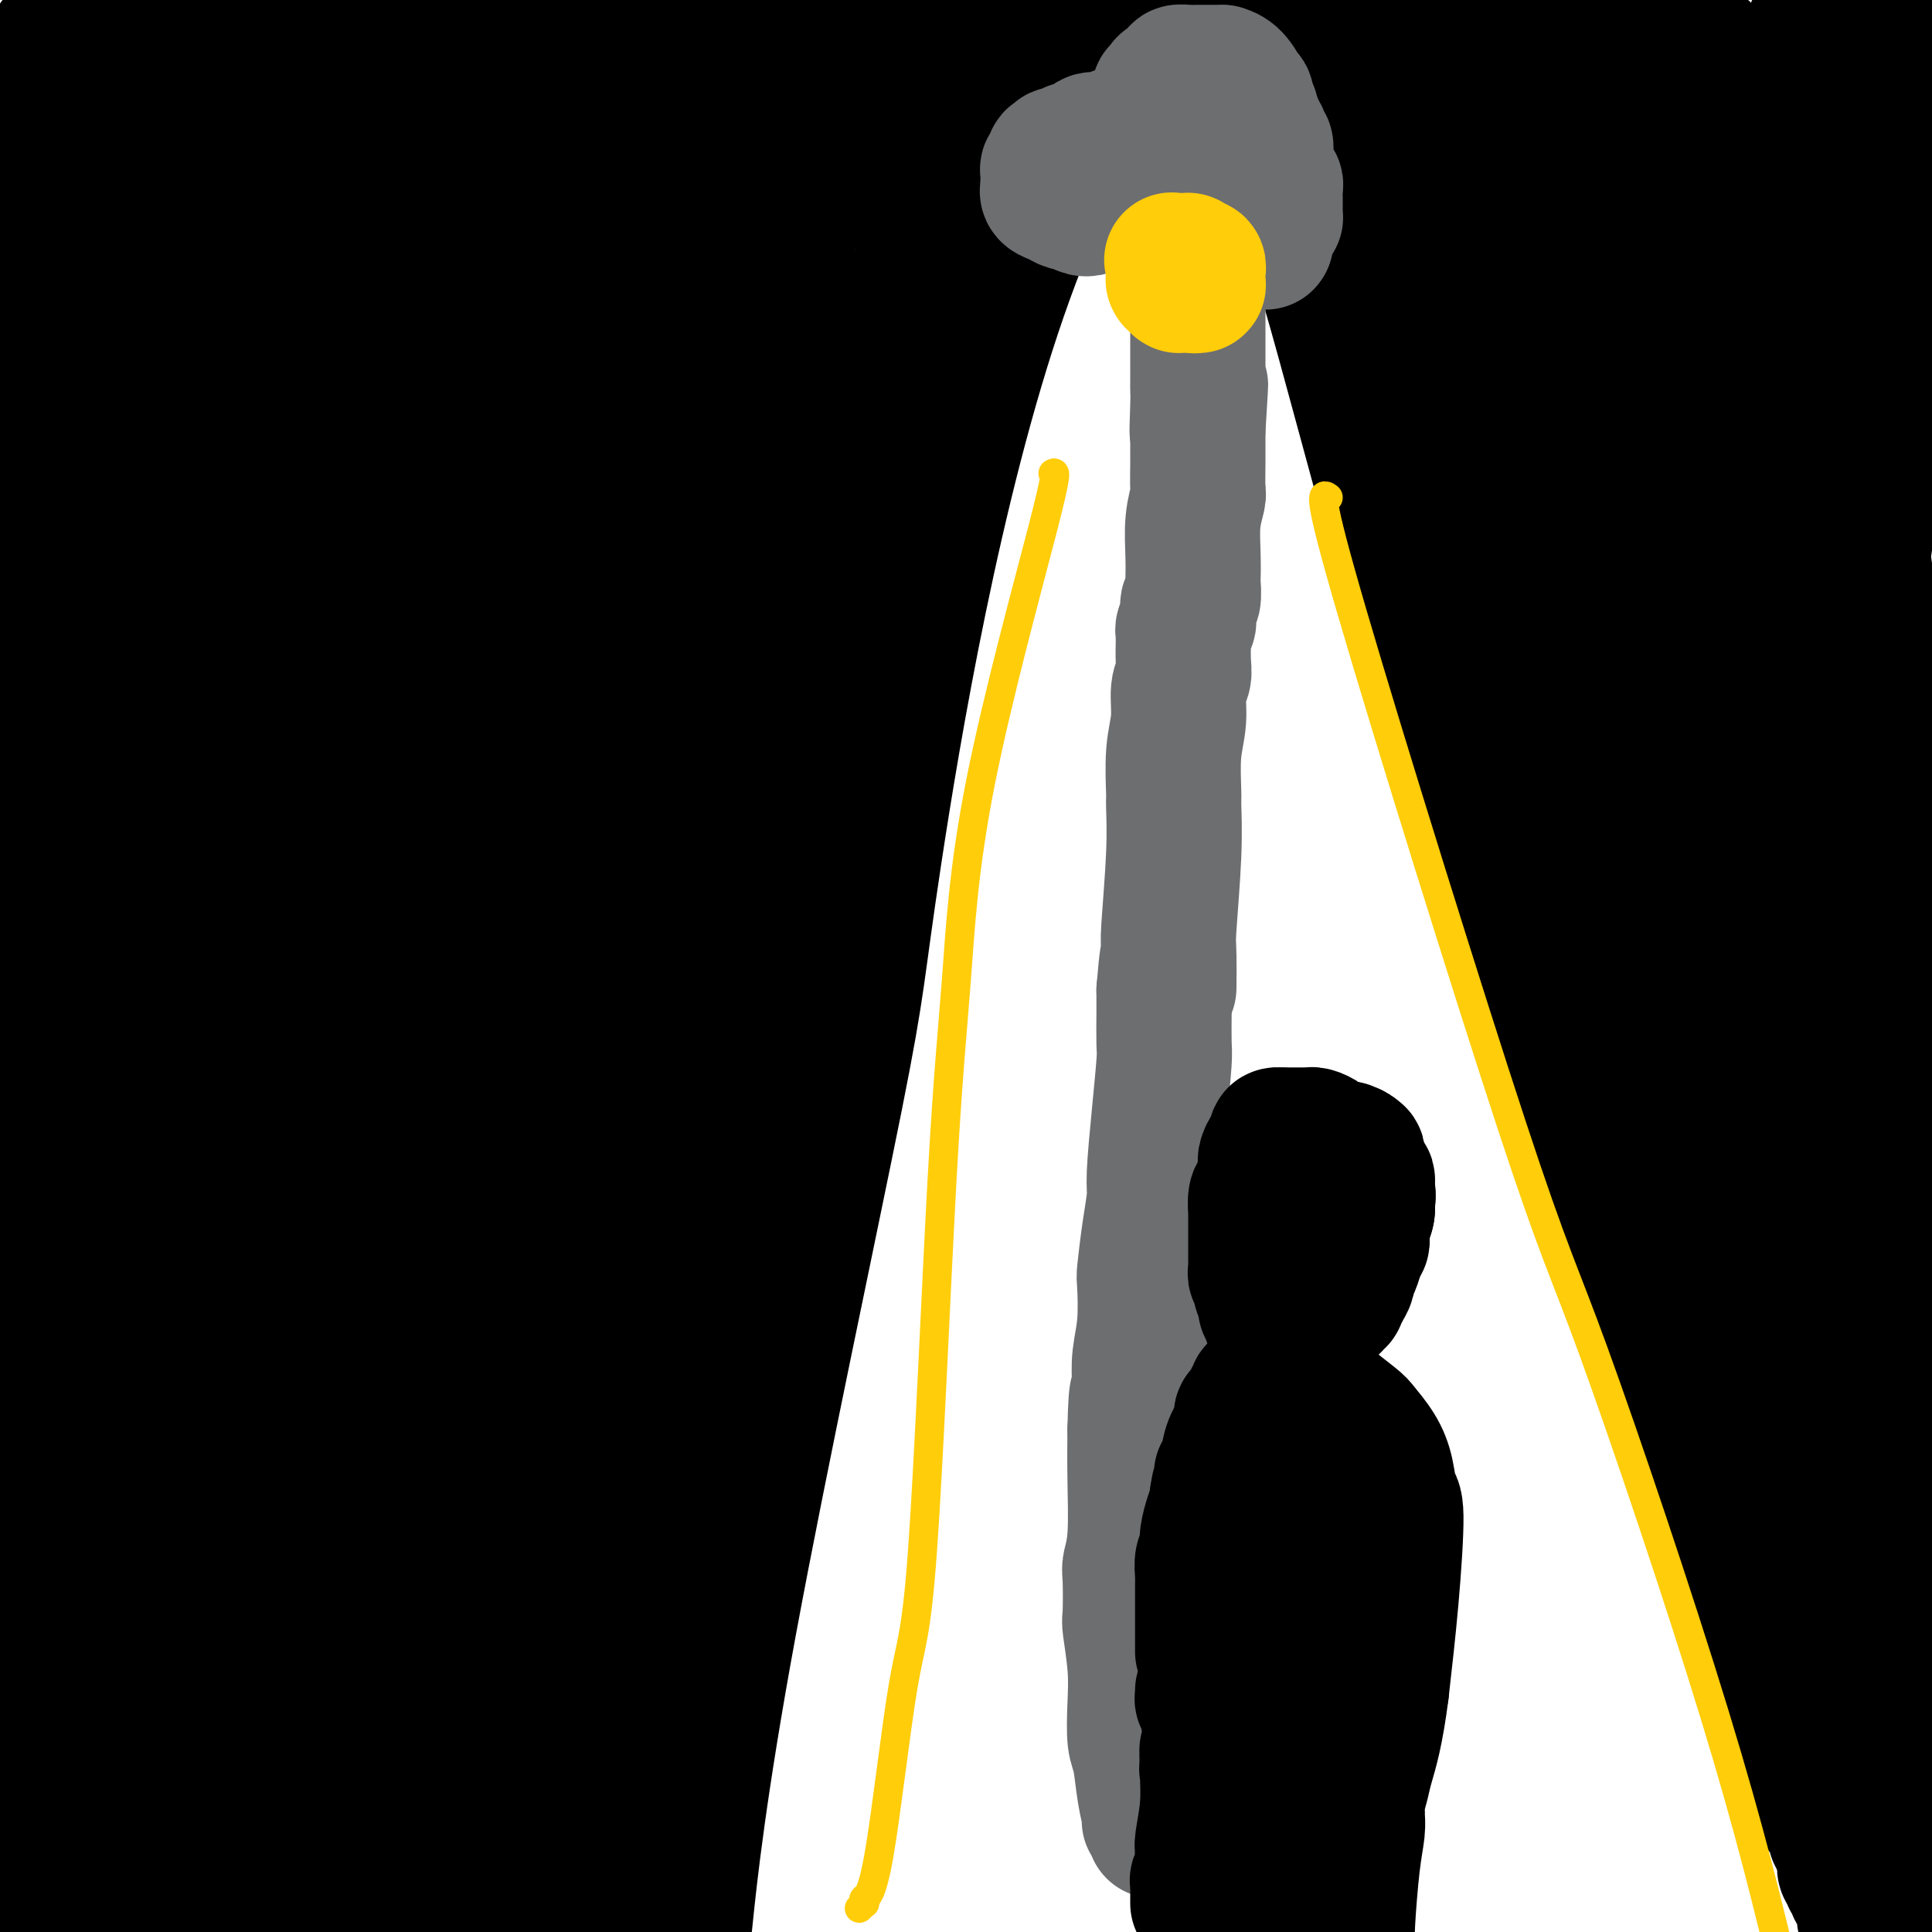 <svg viewBox='0 0 400 400' version='1.1' xmlns='http://www.w3.org/2000/svg' xmlns:xlink='http://www.w3.org/1999/xlink'><g fill='none' stroke='#000000' stroke-width='28' stroke-linecap='round' stroke-linejoin='round'><path d='M142,396c-0.383,3.686 -0.766,7.372 0,0c0.766,-7.372 2.680,-25.801 9,-60c6.320,-34.199 17.044,-84.167 22,-109c4.956,-24.833 4.142,-24.532 8,-50c3.858,-25.468 12.388,-76.705 26,-116c13.612,-39.295 32.306,-66.647 51,-94'/><path d='M315,97c0.613,0.726 1.226,1.452 7,14c5.774,12.548 16.708,36.917 27,60c10.292,23.083 19.940,44.881 35,81c15.060,36.119 35.530,86.560 56,137'/><path d='M386,397c-0.002,-0.016 -0.005,-0.031 0,0c0.005,0.031 0.016,0.110 0,0c-0.016,-0.110 -0.061,-0.409 0,-1c0.061,-0.591 0.228,-1.472 0,-2c-0.228,-0.528 -0.850,-0.701 -1,-1c-0.150,-0.299 0.171,-0.724 0,-1c-0.171,-0.276 -0.834,-0.402 -1,-1c-0.166,-0.598 0.166,-1.669 0,-2c-0.166,-0.331 -0.829,0.079 -1,0c-0.171,-0.079 0.150,-0.647 0,-1c-0.150,-0.353 -0.773,-0.491 -1,-1c-0.227,-0.509 -0.060,-1.389 0,-2c0.060,-0.611 0.012,-0.952 0,-1c-0.012,-0.048 0.011,0.197 0,0c-0.011,-0.197 -0.054,-0.836 0,-1c0.054,-0.164 0.207,0.148 0,0c-0.207,-0.148 -0.773,-0.757 -1,-1c-0.227,-0.243 -0.113,-0.122 0,0'/><path d='M381,382c-0.709,-2.798 0.018,-2.294 0,-2c-0.018,0.294 -0.779,0.379 -1,0c-0.221,-0.379 0.100,-1.223 0,-2c-0.100,-0.777 -0.622,-1.488 -1,-2c-0.378,-0.512 -0.614,-0.826 -1,-1c-0.386,-0.174 -0.923,-0.210 -1,-1c-0.077,-0.790 0.307,-2.335 0,-3c-0.307,-0.665 -1.306,-0.451 -4,-7c-2.694,-6.549 -7.084,-19.862 -11,-31c-3.916,-11.138 -7.360,-20.103 -15,-43c-7.640,-22.897 -19.478,-59.727 -29,-90c-9.522,-30.273 -16.729,-53.988 -21,-67c-4.271,-13.012 -5.605,-15.320 -9,-27c-3.395,-11.680 -8.851,-32.733 -13,-47c-4.149,-14.267 -6.992,-21.750 -9,-29c-2.008,-7.250 -3.183,-14.267 -4,-18c-0.817,-3.733 -1.277,-4.181 -2,-5c-0.723,-0.819 -1.710,-2.009 -2,-3c-0.290,-0.991 0.119,-1.783 0,-2c-0.119,-0.217 -0.764,0.141 -1,0c-0.236,-0.141 -0.063,-0.780 0,-1c0.063,-0.220 0.017,-0.021 0,0c-0.017,0.021 -0.005,-0.137 0,0c0.005,0.137 0.002,0.568 0,1'/><path d='M257,2c-13.866,-44.539 -3.530,-11.886 1,1c4.530,12.886 3.255,6.007 3,4c-0.255,-2.007 0.511,0.859 1,2c0.489,1.141 0.701,0.556 1,1c0.299,0.444 0.683,1.915 1,3c0.317,1.085 0.566,1.784 1,2c0.434,0.216 1.052,-0.051 1,0c-0.052,0.051 -0.775,0.420 0,2c0.775,1.580 3.048,4.370 4,6c0.952,1.630 0.584,2.099 1,3c0.416,0.901 1.616,2.233 3,5c1.384,2.767 2.951,6.969 4,10c1.049,3.031 1.581,4.893 2,6c0.419,1.107 0.726,1.460 1,2c0.274,0.540 0.514,1.267 1,2c0.486,0.733 1.216,1.473 2,3c0.784,1.527 1.620,3.841 2,5c0.380,1.159 0.305,1.162 2,5c1.695,3.838 5.162,11.510 8,18c2.838,6.490 5.049,11.799 6,14c0.951,2.201 0.644,1.294 1,2c0.356,0.706 1.375,3.026 2,4c0.625,0.974 0.854,0.603 1,1c0.146,0.397 0.207,1.563 0,2c-0.207,0.437 -0.681,0.146 0,2c0.681,1.854 2.519,5.853 4,9c1.481,3.147 2.607,5.443 4,8c1.393,2.557 3.054,5.376 4,7c0.946,1.624 1.178,2.053 2,3c0.822,0.947 2.235,2.414 3,4c0.765,1.586 0.883,3.293 1,5'/><path d='M324,143c8.075,18.650 3.264,9.276 2,6c-1.264,-3.276 1.020,-0.454 2,2c0.980,2.454 0.658,4.539 1,6c0.342,1.461 1.350,2.297 2,3c0.650,0.703 0.943,1.271 1,2c0.057,0.729 -0.123,1.617 0,2c0.123,0.383 0.547,0.259 1,1c0.453,0.741 0.934,2.346 1,3c0.066,0.654 -0.283,0.356 0,1c0.283,0.644 1.197,2.231 2,4c0.803,1.769 1.496,3.720 2,5c0.504,1.280 0.819,1.891 2,5c1.181,3.109 3.227,8.717 5,13c1.773,4.283 3.274,7.239 5,12c1.726,4.761 3.678,11.325 5,15c1.322,3.675 2.014,4.459 4,9c1.986,4.541 5.265,12.838 8,20c2.735,7.162 4.924,13.189 6,16c1.076,2.811 1.038,2.405 1,2'/><path d='M374,270c7.959,20.720 2.857,9.019 1,6c-1.857,-3.019 -0.469,2.644 2,11c2.469,8.356 6.020,19.406 8,27c1.980,7.594 2.390,11.732 3,15c0.610,3.268 1.421,5.667 2,7c0.579,1.333 0.925,1.599 1,3c0.075,1.401 -0.120,3.936 0,6c0.120,2.064 0.554,3.657 1,5c0.446,1.343 0.904,2.435 1,3c0.096,0.565 -0.172,0.603 0,1c0.172,0.397 0.782,1.153 1,2c0.218,0.847 0.045,1.785 0,2c-0.045,0.215 0.040,-0.294 0,0c-0.040,0.294 -0.203,1.392 0,2c0.203,0.608 0.773,0.726 1,1c0.227,0.274 0.112,0.705 0,1c-0.112,0.295 -0.222,0.456 0,1c0.222,0.544 0.776,1.472 1,2c0.224,0.528 0.117,0.655 0,1c-0.117,0.345 -0.242,0.907 0,1c0.242,0.093 0.853,-0.283 1,0c0.147,0.283 -0.171,1.224 0,2c0.171,0.776 0.830,1.387 1,2c0.170,0.613 -0.151,1.230 0,2c0.151,0.770 0.772,1.694 1,2c0.228,0.306 0.061,-0.005 0,0c-0.061,0.005 -0.016,0.327 0,1c0.016,0.673 0.004,1.696 0,2c-0.004,0.304 -0.001,-0.110 0,0c0.001,0.110 0.000,0.746 0,1c-0.000,0.254 -0.000,0.127 0,0'/><path d='M399,379c3.867,16.879 1.036,4.576 0,0c-1.036,-4.576 -0.276,-1.425 0,0c0.276,1.425 0.070,1.124 0,1c-0.070,-0.124 -0.003,-0.073 0,0c0.003,0.073 -0.056,0.166 0,0c0.056,-0.166 0.229,-0.592 0,-1c-0.229,-0.408 -0.860,-0.796 -1,-1c-0.140,-0.204 0.210,-0.222 0,-1c-0.210,-0.778 -0.981,-2.315 -2,-5c-1.019,-2.685 -2.285,-6.516 -3,-9c-0.715,-2.484 -0.880,-3.621 -2,-7c-1.120,-3.379 -3.194,-9.002 -5,-14c-1.806,-4.998 -3.345,-9.372 -5,-13c-1.655,-3.628 -3.427,-6.510 -4,-8c-0.573,-1.490 0.053,-1.589 0,-2c-0.053,-0.411 -0.786,-1.134 -1,-2c-0.214,-0.866 0.092,-1.874 0,-3c-0.092,-1.126 -0.583,-2.371 -1,-3c-0.417,-0.629 -0.759,-0.644 -1,-2c-0.241,-1.356 -0.381,-4.055 -1,-6c-0.619,-1.945 -1.717,-3.137 -2,-4c-0.283,-0.863 0.251,-1.397 0,-2c-0.251,-0.603 -1.286,-1.274 -2,-2c-0.714,-0.726 -1.108,-1.507 -2,-3c-0.892,-1.493 -2.283,-3.698 -3,-5c-0.717,-1.302 -0.761,-1.700 -2,-4c-1.239,-2.300 -3.672,-6.500 -6,-11c-2.328,-4.500 -4.552,-9.299 -6,-12c-1.448,-2.701 -2.121,-3.304 -3,-5c-0.879,-1.696 -1.966,-4.485 -3,-7c-1.034,-2.515 -2.017,-4.758 -3,-7'/><path d='M341,241c-5.824,-10.824 -4.384,-6.885 -4,-6c0.384,0.885 -0.289,-1.286 -1,-3c-0.711,-1.714 -1.461,-2.973 -3,-6c-1.539,-3.027 -3.866,-7.823 -5,-10c-1.134,-2.177 -1.074,-1.735 -3,-9c-1.926,-7.265 -5.836,-22.237 -8,-32c-2.164,-9.763 -2.580,-14.315 -3,-17c-0.420,-2.685 -0.845,-3.501 -1,-4c-0.155,-0.499 -0.042,-0.680 0,-1c0.042,-0.320 0.011,-0.778 0,-1c-0.011,-0.222 -0.003,-0.206 0,0c0.003,0.206 0.002,0.603 0,1'/><path d='M313,153c-1.739,-8.248 -0.088,-1.869 1,1c1.088,2.869 1.612,2.226 3,6c1.388,3.774 3.639,11.963 5,17c1.361,5.037 1.833,6.922 2,9c0.167,2.078 0.030,4.349 0,6c-0.030,1.651 0.046,2.683 0,3c-0.046,0.317 -0.215,-0.080 0,0c0.215,0.080 0.813,0.636 1,1c0.187,0.364 -0.038,0.535 0,1c0.038,0.465 0.340,1.224 1,2c0.660,0.776 1.679,1.570 2,2c0.321,0.430 -0.055,0.496 0,1c0.055,0.504 0.540,1.444 1,2c0.460,0.556 0.894,0.726 1,1c0.106,0.274 -0.117,0.652 0,1c0.117,0.348 0.574,0.667 1,1c0.426,0.333 0.821,0.682 1,1c0.179,0.318 0.142,0.606 1,2c0.858,1.394 2.610,3.895 5,7c2.390,3.105 5.416,6.813 8,11c2.584,4.187 4.724,8.852 6,11c1.276,2.148 1.688,1.780 2,2c0.312,0.220 0.526,1.027 1,2c0.474,0.973 1.209,2.113 2,3c0.791,0.887 1.638,1.523 2,2c0.362,0.477 0.240,0.796 1,2c0.760,1.204 2.403,3.292 4,5c1.597,1.708 3.150,3.035 4,4c0.850,0.965 0.998,1.567 1,2c0.002,0.433 -0.142,0.695 0,1c0.142,0.305 0.571,0.652 1,1'/><path d='M370,263c7.068,10.349 2.738,4.223 1,2c-1.738,-2.223 -0.884,-0.542 0,0c0.884,0.542 1.796,-0.054 2,0c0.204,0.054 -0.302,0.758 0,1c0.302,0.242 1.411,0.023 2,0c0.589,-0.023 0.657,0.150 1,0c0.343,-0.150 0.959,-0.622 2,-1c1.041,-0.378 2.506,-0.661 4,-2c1.494,-1.339 3.018,-3.734 4,-5c0.982,-1.266 1.422,-1.404 2,-2c0.578,-0.596 1.293,-1.652 2,-3c0.707,-1.348 1.406,-2.990 2,-4c0.594,-1.010 1.083,-1.387 2,-4c0.917,-2.613 2.262,-7.461 4,-19c1.738,-11.539 3.869,-29.770 6,-48'/><path d='M396,191c1.306,-4.663 2.613,-9.326 0,0c-2.613,9.326 -9.145,32.641 -14,48c-4.855,15.359 -8.033,22.761 -10,27c-1.967,4.239 -2.724,5.314 -3,6c-0.276,0.686 -0.073,0.983 0,1c0.073,0.017 0.016,-0.246 0,0c-0.016,0.246 0.010,1.001 0,1c-0.010,-0.001 -0.057,-0.759 0,-1c0.057,-0.241 0.216,0.036 0,-3c-0.216,-3.036 -0.807,-9.386 -1,-13c-0.193,-3.614 0.013,-4.493 0,-15c-0.013,-10.507 -0.246,-30.640 0,-48c0.246,-17.360 0.970,-31.945 2,-43c1.030,-11.055 2.367,-18.581 3,-23c0.633,-4.419 0.562,-5.732 1,-8c0.438,-2.268 1.385,-5.493 2,-8c0.615,-2.507 0.897,-4.297 1,-5c0.103,-0.703 0.028,-0.318 0,-1c-0.028,-0.682 -0.007,-2.430 0,-3c0.007,-0.570 0.002,0.039 0,0c-0.002,-0.039 0.000,-0.724 0,-1c-0.000,-0.276 -0.003,-0.142 0,0c0.003,0.142 0.010,0.291 0,0c-0.010,-0.291 -0.038,-1.021 0,0c0.038,1.021 0.144,3.792 0,5c-0.144,1.208 -0.536,0.853 0,25c0.536,24.147 2.000,72.796 2,102c0.000,29.204 -1.464,38.962 -2,43c-0.536,4.038 -0.144,2.356 0,2c0.144,-0.356 0.041,0.612 0,1c-0.041,0.388 -0.021,0.194 0,0'/><path d='M377,280c-0.049,26.473 -0.171,4.155 0,-3c0.171,-7.155 0.634,0.852 1,-15c0.366,-15.852 0.635,-55.564 1,-84c0.365,-28.436 0.826,-45.595 1,-58c0.174,-12.405 0.062,-20.055 0,-24c-0.062,-3.945 -0.073,-4.184 0,-5c0.073,-0.816 0.230,-2.207 0,-4c-0.230,-1.793 -0.846,-3.987 -1,-5c-0.154,-1.013 0.155,-0.846 0,-1c-0.155,-0.154 -0.774,-0.629 -1,-1c-0.226,-0.371 -0.060,-0.639 0,-1c0.060,-0.361 0.013,-0.814 0,-1c-0.013,-0.186 0.008,-0.105 0,0c-0.008,0.105 -0.043,0.232 0,0c0.043,-0.232 0.166,-0.825 0,-1c-0.166,-0.175 -0.622,0.068 0,1c0.622,0.932 2.320,2.552 6,26c3.680,23.448 9.340,68.724 15,114'/><path d='M399,18c0.164,0.221 0.328,0.441 0,0c-0.328,-0.441 -1.149,-1.544 -2,-3c-0.851,-1.456 -1.731,-3.266 -2,-4c-0.269,-0.734 0.072,-0.393 0,-1c-0.072,-0.607 -0.559,-2.162 -1,-3c-0.441,-0.838 -0.836,-0.960 -1,-1c-0.164,-0.040 -0.097,0.004 0,0c0.097,-0.004 0.223,-0.054 0,0c-0.223,0.054 -0.796,0.211 -1,0c-0.204,-0.211 -0.041,-0.789 0,-1c0.041,-0.211 -0.042,-0.054 0,0c0.042,0.054 0.208,0.004 0,0c-0.208,-0.004 -0.792,0.037 -1,0c-0.208,-0.037 -0.042,-0.154 0,0c0.042,0.154 -0.041,0.578 0,1c0.041,0.422 0.207,0.843 0,2c-0.207,1.157 -0.788,3.049 -1,7c-0.212,3.951 -0.054,9.960 0,13c0.054,3.040 0.003,3.110 0,5c-0.003,1.890 0.042,5.602 0,8c-0.042,2.398 -0.171,3.484 0,7c0.171,3.516 0.642,9.461 1,13c0.358,3.539 0.605,4.672 0,10c-0.605,5.328 -2.061,14.852 -3,23c-0.939,8.148 -1.362,14.922 -2,19c-0.638,4.078 -1.493,5.460 -2,8c-0.507,2.540 -0.668,6.236 -1,9c-0.332,2.764 -0.835,4.594 -1,6c-0.165,1.406 0.007,2.387 0,3c-0.007,0.613 -0.194,0.857 0,2c0.194,1.143 0.770,3.184 1,5c0.230,1.816 0.115,3.408 0,5'/><path d='M383,151c-1.238,13.205 -0.332,6.217 0,4c0.332,-2.217 0.089,0.338 0,2c-0.089,1.662 -0.024,2.430 0,3c0.024,0.570 0.006,0.941 0,1c-0.006,0.059 -0.002,-0.194 0,0c0.002,0.194 0.000,0.835 0,1c-0.000,0.165 0.001,-0.144 0,0c-0.001,0.144 -0.002,0.743 0,1c0.002,0.257 0.009,0.173 0,0c-0.009,-0.173 -0.033,-0.433 0,-1c0.033,-0.567 0.123,-1.441 -1,-7c-1.123,-5.559 -3.457,-15.805 -5,-22c-1.543,-6.195 -2.294,-8.341 -4,-13c-1.706,-4.659 -4.368,-11.832 -6,-19c-1.632,-7.168 -2.233,-14.333 -3,-18c-0.767,-3.667 -1.698,-3.837 -2,-6c-0.302,-2.163 0.026,-6.319 0,-10c-0.026,-3.681 -0.405,-6.886 0,-10c0.405,-3.114 1.593,-6.136 2,-8c0.407,-1.864 0.031,-2.568 0,-4c-0.031,-1.432 0.283,-3.592 1,-6c0.717,-2.408 1.838,-5.066 3,-8c1.162,-2.934 2.364,-6.145 3,-8c0.636,-1.855 0.706,-2.354 1,-3c0.294,-0.646 0.811,-1.439 1,-2c0.189,-0.561 0.051,-0.890 0,-1c-0.051,-0.110 -0.014,-0.002 0,0c0.014,0.002 0.004,-0.103 0,0c-0.004,0.103 -0.001,0.412 0,0c0.001,-0.412 0.000,-1.546 0,-2c-0.000,-0.454 -0.000,-0.227 0,0'/><path d='M373,15c1.480,-3.830 1.181,-1.405 1,-1c-0.181,0.405 -0.245,-1.212 0,-2c0.245,-0.788 0.798,-0.749 1,-1c0.202,-0.251 0.053,-0.794 0,-1c-0.053,-0.206 -0.008,-0.075 0,0c0.008,0.075 -0.019,0.092 0,0c0.019,-0.092 0.085,-0.295 0,0c-0.085,0.295 -0.321,1.087 0,-1c0.321,-2.087 1.200,-7.054 0,1c-1.200,8.054 -4.479,29.129 -6,43c-1.521,13.871 -1.283,20.540 -2,28c-0.717,7.460 -2.388,15.712 -3,20c-0.612,4.288 -0.164,4.610 0,5c0.164,0.390 0.046,0.846 0,1c-0.046,0.154 -0.019,0.007 0,0c0.019,-0.007 0.031,0.125 0,1c-0.031,0.875 -0.103,2.491 0,3c0.103,0.509 0.381,-0.089 0,2c-0.381,2.089 -1.422,6.864 -2,10c-0.578,3.136 -0.695,4.633 -1,6c-0.305,1.367 -0.800,2.602 -1,3c-0.200,0.398 -0.104,-0.043 0,0c0.104,0.043 0.218,0.570 0,1c-0.218,0.430 -0.766,0.763 -1,1c-0.234,0.237 -0.154,0.378 0,1c0.154,0.622 0.382,1.726 0,3c-0.382,1.274 -1.373,2.720 -2,4c-0.627,1.280 -0.890,2.395 -1,3c-0.110,0.605 -0.068,0.701 0,1c0.068,0.299 0.162,0.800 0,1c-0.162,0.200 -0.581,0.100 -1,0'/><path d='M355,147c-1.392,5.569 -0.372,1.491 0,0c0.372,-1.491 0.098,-0.395 0,0c-0.098,0.395 -0.019,0.088 0,0c0.019,-0.088 -0.022,0.043 0,0c0.022,-0.043 0.108,-0.259 0,-1c-0.108,-0.741 -0.410,-2.006 -1,-4c-0.590,-1.994 -1.468,-4.715 -2,-9c-0.532,-4.285 -0.720,-10.132 -1,-13c-0.280,-2.868 -0.653,-2.756 -1,-5c-0.347,-2.244 -0.667,-6.845 -1,-10c-0.333,-3.155 -0.678,-4.866 -1,-7c-0.322,-2.134 -0.621,-4.692 -1,-6c-0.379,-1.308 -0.837,-1.366 -1,-2c-0.163,-0.634 -0.030,-1.845 0,-3c0.030,-1.155 -0.042,-2.254 0,-3c0.042,-0.746 0.198,-1.139 0,-3c-0.198,-1.861 -0.751,-5.190 -1,-8c-0.249,-2.810 -0.196,-5.099 0,-10c0.196,-4.901 0.535,-12.412 1,-17c0.465,-4.588 1.056,-6.253 2,-10c0.944,-3.747 2.240,-9.578 3,-13c0.760,-3.422 0.986,-4.436 1,-5c0.014,-0.564 -0.182,-0.677 0,-1c0.182,-0.323 0.741,-0.856 1,-1c0.259,-0.144 0.217,0.102 0,0c-0.217,-0.102 -0.608,-0.551 -1,-1'/><path d='M352,15c1.118,-8.968 0.412,-2.388 0,0c-0.412,2.388 -0.530,0.583 -1,0c-0.470,-0.583 -1.294,0.055 -2,0c-0.706,-0.055 -1.296,-0.803 -2,-1c-0.704,-0.197 -1.522,0.159 -2,0c-0.478,-0.159 -0.616,-0.831 -1,-1c-0.384,-0.169 -1.013,0.165 -2,0c-0.987,-0.165 -2.333,-0.828 -3,-1c-0.667,-0.172 -0.655,0.146 -1,0c-0.345,-0.146 -1.047,-0.757 -2,-1c-0.953,-0.243 -2.156,-0.118 -3,0c-0.844,0.118 -1.330,0.229 -2,0c-0.670,-0.229 -1.526,-0.797 -2,-1c-0.474,-0.203 -0.567,-0.039 -1,0c-0.433,0.039 -1.205,-0.046 -2,0c-0.795,0.046 -1.612,0.224 -2,0c-0.388,-0.224 -0.348,-0.849 -1,-1c-0.652,-0.151 -1.998,0.171 -3,0c-1.002,-0.171 -1.662,-0.834 -2,-1c-0.338,-0.166 -0.355,0.166 -1,0c-0.645,-0.166 -1.920,-0.829 -3,-1c-1.080,-0.171 -1.967,0.150 -3,0c-1.033,-0.150 -2.212,-0.772 -3,-1c-0.788,-0.228 -1.184,-0.061 -2,0c-0.816,0.061 -2.051,0.016 -3,0c-0.949,-0.016 -1.613,-0.004 -2,0c-0.387,0.004 -0.496,0.001 -1,0c-0.504,-0.001 -1.403,-0.000 -2,0c-0.597,0.000 -0.891,0.000 -1,0c-0.109,-0.000 -0.031,-0.000 0,0c0.031,0.000 0.016,0.000 0,0'/><path d='M297,6c-8.853,-1.388 -3.485,-0.358 -2,0c1.485,0.358 -0.913,0.043 -2,0c-1.087,-0.043 -0.865,0.185 -1,0c-0.135,-0.185 -0.628,-0.781 -1,-1c-0.372,-0.219 -0.621,-0.059 -1,0c-0.379,0.059 -0.886,0.016 -1,0c-0.114,-0.016 0.166,-0.004 0,0c-0.166,0.004 -0.777,0.001 -1,0c-0.223,-0.001 -0.059,-0.000 0,0c0.059,0.000 0.012,0.000 0,0c-0.012,-0.000 0.011,-0.000 0,0c-0.011,0.000 -0.056,0.000 0,0c0.056,-0.000 0.212,-0.000 0,0c-0.212,0.000 -0.793,0.000 -1,0c-0.207,-0.000 -0.041,0.000 0,0c0.041,-0.000 -0.042,-0.000 0,0c0.042,0.000 0.208,0.000 0,0c-0.208,-0.000 -0.792,-0.000 -1,0c-0.208,0.000 -0.042,0.000 0,0c0.042,-0.000 -0.041,-0.001 0,0c0.041,0.001 0.207,0.004 0,0c-0.207,-0.004 -0.788,-0.015 -1,0c-0.212,0.015 -0.055,0.055 0,0c0.055,-0.055 0.009,-0.207 0,0c-0.009,0.207 0.019,0.772 0,1c-0.019,0.228 -0.087,0.117 0,0c0.087,-0.117 0.327,-0.241 2,3c1.673,3.241 4.778,9.848 7,14c2.222,4.152 3.560,5.849 6,10c2.440,4.151 5.983,10.758 8,14c2.017,3.242 2.509,3.121 3,3'/><path d='M311,50c3.658,6.817 0.801,3.360 0,2c-0.801,-1.360 0.452,-0.622 1,0c0.548,0.622 0.391,1.128 1,2c0.609,0.872 1.984,2.111 3,3c1.016,0.889 1.673,1.428 3,3c1.327,1.572 3.325,4.178 5,7c1.675,2.822 3.028,5.860 4,8c0.972,2.140 1.563,3.382 2,4c0.437,0.618 0.720,0.611 1,1c0.280,0.389 0.556,1.173 1,2c0.444,0.827 1.055,1.696 2,4c0.945,2.304 2.225,6.042 3,8c0.775,1.958 1.045,2.135 2,4c0.955,1.865 2.596,5.416 4,8c1.404,2.584 2.572,4.199 3,5c0.428,0.801 0.115,0.788 0,1c-0.115,0.212 -0.031,0.649 0,1c0.031,0.351 0.008,0.616 0,1c-0.008,0.384 -0.002,0.888 0,1c0.002,0.112 0.001,-0.166 0,0c-0.001,0.166 -0.001,0.776 0,1c0.001,0.224 0.002,0.060 0,0c-0.002,-0.060 -0.007,-0.017 0,0c0.007,0.017 0.025,0.008 0,0c-0.025,-0.008 -0.092,-0.015 0,0c0.092,0.015 0.344,0.051 0,0c-0.344,-0.051 -1.286,-0.188 -2,0c-0.714,0.188 -1.202,0.700 -2,0c-0.798,-0.700 -1.907,-2.611 -3,-4c-1.093,-1.389 -2.169,-2.254 -3,-3c-0.831,-0.746 -1.415,-1.373 -2,-2'/><path d='M334,107c-2.459,-2.417 -3.608,-3.960 -5,-6c-1.392,-2.040 -3.027,-4.578 -5,-7c-1.973,-2.422 -4.283,-4.729 -5,-6c-0.717,-1.271 0.160,-1.508 0,-2c-0.160,-0.492 -1.356,-1.241 -2,-2c-0.644,-0.759 -0.737,-1.528 -1,-2c-0.263,-0.472 -0.698,-0.648 -1,-1c-0.302,-0.352 -0.473,-0.879 -1,-2c-0.527,-1.121 -1.412,-2.835 -2,-4c-0.588,-1.165 -0.879,-1.780 -1,-2c-0.121,-0.220 -0.071,-0.046 0,-1c0.071,-0.954 0.163,-3.038 0,-4c-0.163,-0.962 -0.581,-0.804 -1,-2c-0.419,-1.196 -0.840,-3.748 -1,-5c-0.160,-1.252 -0.058,-1.204 0,-3c0.058,-1.796 0.072,-5.436 0,-8c-0.072,-2.564 -0.229,-4.053 0,-5c0.229,-0.947 0.844,-1.353 1,-2c0.156,-0.647 -0.149,-1.537 0,-2c0.149,-0.463 0.751,-0.499 1,-1c0.249,-0.501 0.145,-1.466 0,-2c-0.145,-0.534 -0.329,-0.637 0,-1c0.329,-0.363 1.173,-0.985 2,-2c0.827,-1.015 1.636,-2.423 2,-3c0.364,-0.577 0.283,-0.322 1,-1c0.717,-0.678 2.234,-2.290 3,-3c0.766,-0.710 0.783,-0.519 1,-1c0.217,-0.481 0.636,-1.634 1,-2c0.364,-0.366 0.675,0.055 1,0c0.325,-0.055 0.664,-0.587 1,-1c0.336,-0.413 0.668,-0.706 1,-1'/><path d='M324,23c2.361,-2.317 1.764,-0.611 2,0c0.236,0.611 1.306,0.126 2,0c0.694,-0.126 1.013,0.109 2,1c0.987,0.891 2.643,2.440 4,3c1.357,0.560 2.416,0.130 3,1c0.584,0.870 0.695,3.040 1,4c0.305,0.960 0.806,0.709 1,1c0.194,0.291 0.083,1.125 0,2c-0.083,0.875 -0.138,1.793 0,2c0.138,0.207 0.469,-0.296 0,0c-0.469,0.296 -1.737,1.389 -2,2c-0.263,0.611 0.480,0.738 0,1c-0.480,0.262 -2.184,0.659 -3,1c-0.816,0.341 -0.743,0.627 -1,1c-0.257,0.373 -0.842,0.832 -1,1c-0.158,0.168 0.111,0.045 0,0c-0.111,-0.045 -0.603,-0.012 -1,0c-0.397,0.012 -0.697,0.003 -1,0c-0.303,-0.003 -0.607,-0.001 -1,0c-0.393,0.001 -0.876,0.000 -1,0c-0.124,-0.000 0.110,-0.000 0,0c-0.110,0.000 -0.565,0.000 -1,0c-0.435,-0.000 -0.848,-0.000 -1,0c-0.152,0.000 -0.041,0.000 0,0c0.041,-0.000 0.011,-0.000 0,0c-0.011,0.000 -0.003,0.000 0,0c0.003,-0.000 0.002,-0.000 0,0'/><path d='M215,-1c-0.457,-0.092 -0.914,-0.185 -1,0c-0.086,0.185 0.198,0.647 0,1c-0.198,0.353 -0.879,0.595 -1,1c-0.121,0.405 0.318,0.972 0,2c-0.318,1.028 -1.392,2.518 -2,3c-0.608,0.482 -0.750,-0.043 -1,0c-0.250,0.043 -0.609,0.654 -1,1c-0.391,0.346 -0.813,0.425 -1,1c-0.187,0.575 -0.140,1.645 0,2c0.140,0.355 0.374,-0.005 0,0c-0.374,0.005 -1.357,0.374 -2,1c-0.643,0.626 -0.945,1.508 -1,2c-0.055,0.492 0.139,0.594 0,1c-0.139,0.406 -0.611,1.116 -1,2c-0.389,0.884 -0.694,1.942 -1,3'/><path d='M203,19c-2.262,4.328 -1.916,5.148 -2,6c-0.084,0.852 -0.596,1.735 -1,3c-0.404,1.265 -0.700,2.913 -1,4c-0.300,1.087 -0.606,1.615 -1,2c-0.394,0.385 -0.877,0.628 -1,1c-0.123,0.372 0.113,0.874 0,1c-0.113,0.126 -0.575,-0.125 -1,1c-0.425,1.125 -0.814,3.625 -1,5c-0.186,1.375 -0.169,1.623 -1,4c-0.831,2.377 -2.510,6.882 -4,11c-1.490,4.118 -2.791,7.848 -4,13c-1.209,5.152 -2.327,11.726 -3,15c-0.673,3.274 -0.902,3.249 -1,4c-0.098,0.751 -0.065,2.279 0,3c0.065,0.721 0.161,0.635 0,1c-0.161,0.365 -0.581,1.183 -1,2'/><path d='M181,95c-3.783,12.922 -2.239,7.226 -2,6c0.239,-1.226 -0.827,2.019 -2,7c-1.173,4.981 -2.452,11.700 -4,17c-1.548,5.300 -3.364,9.181 -5,13c-1.636,3.819 -3.091,7.576 -4,10c-0.909,2.424 -1.273,3.515 -2,6c-0.727,2.485 -1.819,6.363 -3,10c-1.181,3.637 -2.453,7.034 -3,9c-0.547,1.966 -0.370,2.500 -1,5c-0.630,2.500 -2.067,6.966 -3,11c-0.933,4.034 -1.360,7.637 -2,12c-0.640,4.363 -1.491,9.485 -2,12c-0.509,2.515 -0.676,2.421 -1,5c-0.324,2.579 -0.805,7.830 -1,12c-0.195,4.170 -0.105,7.260 0,9c0.105,1.740 0.225,2.130 0,4c-0.225,1.870 -0.796,5.219 -1,9c-0.204,3.781 -0.040,7.993 0,12c0.040,4.007 -0.045,7.809 0,10c0.045,2.191 0.218,2.769 0,5c-0.218,2.231 -0.829,6.113 -1,8c-0.171,1.887 0.098,1.780 0,3c-0.098,1.220 -0.562,3.769 -1,5c-0.438,1.231 -0.849,1.144 -1,2c-0.151,0.856 -0.041,2.653 0,4c0.041,1.347 0.012,2.242 0,3c-0.012,0.758 -0.006,1.379 0,2'/><path d='M142,306c-0.898,13.535 -0.642,3.372 -1,3c-0.358,-0.372 -1.329,9.048 -2,14c-0.671,4.952 -1.040,5.436 -2,11c-0.960,5.564 -2.509,16.208 -4,24c-1.491,7.792 -2.924,12.731 -4,17c-1.076,4.269 -1.795,7.868 -2,10c-0.205,2.132 0.103,2.799 0,4c-0.103,1.201 -0.616,2.938 -1,4c-0.384,1.062 -0.639,1.450 -1,2c-0.361,0.550 -0.828,1.264 -1,2c-0.172,0.736 -0.049,1.496 0,2c0.049,0.504 0.025,0.752 0,1'/><path d='M119,396c0.530,2.749 1.059,5.498 0,0c-1.059,-5.498 -3.707,-19.243 -5,-29c-1.293,-9.757 -1.230,-15.526 -1,-30c0.230,-14.474 0.628,-37.653 2,-59c1.372,-21.347 3.719,-40.860 7,-58c3.281,-17.140 7.497,-31.905 10,-41c2.503,-9.095 3.291,-12.521 4,-18c0.709,-5.479 1.337,-13.013 2,-17c0.663,-3.987 1.361,-4.429 3,-12c1.639,-7.571 4.219,-22.273 6,-29c1.781,-6.727 2.765,-5.479 4,-10c1.235,-4.521 2.723,-14.810 6,-29c3.277,-14.190 8.344,-32.282 12,-44c3.656,-11.718 5.902,-17.062 7,-20c1.098,-2.938 1.049,-3.469 1,-4'/><path d='M165,42c1.565,-6.592 3.131,-13.185 0,0c-3.131,13.185 -10.958,46.146 -16,71c-5.042,24.854 -7.298,41.600 -9,52c-1.702,10.400 -2.852,14.453 -5,26c-2.148,11.547 -5.296,30.588 -9,48c-3.704,17.412 -7.963,33.194 -10,42c-2.037,8.806 -1.851,10.637 -3,16c-1.149,5.363 -3.632,14.259 -5,20c-1.368,5.741 -1.621,8.326 -2,10c-0.379,1.674 -0.885,2.438 -1,3c-0.115,0.562 0.162,0.921 0,1c-0.162,0.079 -0.761,-0.122 -1,0c-0.239,0.122 -0.117,0.568 0,1c0.117,0.432 0.228,0.852 0,1c-0.228,0.148 -0.796,0.025 -1,0c-0.204,-0.025 -0.045,0.048 0,0c0.045,-0.048 -0.023,-0.218 0,0c0.023,0.218 0.138,0.822 0,0c-0.138,-0.822 -0.527,-3.071 -1,-1c-0.473,2.071 -1.028,8.463 3,-19c4.028,-27.463 12.638,-88.782 17,-118c4.362,-29.218 4.475,-26.334 9,-41c4.525,-14.666 13.461,-46.882 19,-68c5.539,-21.118 7.681,-31.139 9,-36c1.319,-4.861 1.817,-4.561 2,-5c0.183,-0.439 0.052,-1.617 0,-2c-0.052,-0.383 -0.025,0.027 0,0c0.025,-0.027 0.048,-0.492 0,0c-0.048,0.492 -0.167,1.940 0,0c0.167,-1.940 0.619,-7.269 -1,5c-1.619,12.269 -5.310,42.134 -9,72'/><path d='M151,120c-5.655,34.665 -14.793,83.828 -20,110c-5.207,26.172 -6.482,29.352 -10,44c-3.518,14.648 -9.278,40.763 -14,57c-4.722,16.237 -8.407,22.596 -10,25c-1.593,2.404 -1.095,0.855 -1,1c0.095,0.145 -0.214,1.985 0,1c0.214,-0.985 0.952,-4.797 0,0c-0.952,4.797 -3.593,18.201 1,-5c4.593,-23.201 16.422,-83.008 23,-117c6.578,-33.992 7.907,-42.168 11,-59c3.093,-16.832 7.951,-42.319 10,-53c2.049,-10.681 1.291,-6.554 1,-5c-0.291,1.554 -0.113,0.536 0,0c0.113,-0.536 0.161,-0.590 0,0c-0.161,0.590 -0.532,1.825 0,1c0.532,-0.825 1.968,-3.711 0,0c-1.968,3.711 -7.340,14.020 -17,38c-9.660,23.980 -23.608,61.630 -33,87c-9.392,25.370 -14.229,38.461 -17,46c-2.771,7.539 -3.477,9.525 -4,11c-0.523,1.475 -0.864,2.438 -1,3c-0.136,0.562 -0.068,0.723 0,1c0.068,0.277 0.137,0.671 3,-10c2.863,-10.671 8.520,-32.407 21,-71c12.480,-38.593 31.783,-94.044 46,-137c14.217,-42.956 23.348,-73.416 28,-88c4.652,-14.584 4.826,-13.292 5,-12'/><path d='M124,86c5.441,-12.720 10.882,-25.439 0,0c-10.882,25.439 -38.085,89.037 -58,138c-19.915,48.963 -32.540,83.290 -39,103c-6.460,19.710 -6.753,24.803 -8,30c-1.247,5.197 -3.448,10.497 -4,11c-0.552,0.503 0.545,-3.793 0,0c-0.545,3.793 -2.731,15.673 1,-1c3.731,-16.673 13.378,-61.899 21,-103c7.622,-41.101 13.219,-78.078 16,-96c2.781,-17.922 2.745,-16.788 3,-19c0.255,-2.212 0.800,-7.769 1,-10c0.200,-2.231 0.054,-1.137 0,-1c-0.054,0.137 -0.015,-0.683 0,-1c0.015,-0.317 0.007,-0.133 0,0c-0.007,0.133 -0.011,0.214 0,0c0.011,-0.214 0.038,-0.722 0,0c-0.038,0.722 -0.139,2.673 0,0c0.139,-2.673 0.520,-9.970 -1,14c-1.520,23.970 -4.941,79.206 -8,114c-3.059,34.794 -5.757,49.146 -7,55c-1.243,5.854 -1.031,3.211 -1,3c0.031,-0.211 -0.120,2.012 0,1c0.120,-1.012 0.510,-5.259 0,-1c-0.510,4.259 -1.922,17.023 0,-2c1.922,-19.023 7.177,-69.834 11,-125c3.823,-55.166 6.212,-114.688 6,-149c-0.212,-34.312 -3.026,-43.415 -4,-47c-0.974,-3.585 -0.106,-1.652 0,-1c0.106,0.652 -0.548,0.022 -1,0c-0.452,-0.022 -0.700,0.565 -1,1c-0.300,0.435 -0.650,0.717 -1,1'/><path d='M50,1c0.319,-2.576 2.618,-9.517 -3,8c-5.618,17.517 -19.152,59.491 -28,99c-8.848,39.509 -13.011,76.554 -15,97c-1.989,20.446 -1.806,24.295 -2,31c-0.194,6.705 -0.767,16.267 -1,20c-0.233,3.733 -0.126,1.636 0,1c0.126,-0.636 0.271,0.190 0,0c-0.271,-0.190 -0.958,-1.397 -1,0c-0.042,1.397 0.559,5.399 0,-3c-0.559,-8.399 -2.280,-29.200 -4,-50'/><path d='M-1,147c-1.555,-13.701 -3.109,-27.401 0,0c3.109,27.401 10.882,95.904 15,137c4.118,41.096 4.582,54.784 5,61c0.418,6.216 0.791,4.959 1,5c0.209,0.041 0.255,1.380 0,2c-0.255,0.620 -0.810,0.521 -1,-1c-0.190,-1.521 -0.016,-4.463 0,-2c0.016,2.463 -0.125,10.332 0,-19c0.125,-29.332 0.517,-95.865 0,-145c-0.517,-49.135 -1.942,-80.874 -3,-103c-1.058,-22.126 -1.748,-34.640 -2,-42c-0.252,-7.360 -0.067,-9.564 0,-12c0.067,-2.436 0.014,-5.102 0,-6c-0.014,-0.898 0.011,-0.027 0,0c-0.011,0.027 -0.056,-0.792 0,0c0.056,0.792 0.215,3.193 0,0c-0.215,-3.193 -0.804,-11.980 1,1c1.804,12.980 6.000,47.727 9,72c3.000,24.273 4.804,38.073 6,69c1.196,30.927 1.783,78.981 2,110c0.217,31.019 0.062,45.003 0,53c-0.062,7.997 -0.031,10.007 0,11c0.031,0.993 0.063,0.968 0,1c-0.063,0.032 -0.221,0.121 0,0c0.221,-0.121 0.820,-0.453 1,0c0.180,0.453 -0.061,1.690 0,-1c0.061,-2.690 0.423,-9.309 2,-23c1.577,-13.691 4.370,-34.456 7,-75c2.630,-40.544 5.097,-100.867 6,-129c0.903,-28.133 0.243,-24.074 0,-25c-0.243,-0.926 -0.069,-6.836 0,-9c0.069,-2.164 0.035,-0.582 0,1'/><path d='M48,78c0.930,-24.510 0.256,-4.785 0,1c-0.256,5.785 -0.093,-2.369 0,1c0.093,3.369 0.116,18.261 -1,41c-1.116,22.739 -3.371,53.324 -5,71c-1.629,17.676 -2.634,22.442 -3,27c-0.366,4.558 -0.095,8.907 0,11c0.095,2.093 0.015,1.931 0,2c-0.015,0.069 0.037,0.370 0,1c-0.037,0.630 -0.162,1.589 0,0c0.162,-1.589 0.610,-5.725 0,-1c-0.610,4.725 -2.280,18.311 4,-21c6.280,-39.311 20.508,-131.517 28,-181c7.492,-49.483 8.246,-56.241 9,-63'/><path d='M88,28c1.446,-14.724 2.891,-29.447 0,0c-2.891,29.447 -10.119,103.065 -17,163c-6.881,59.935 -13.414,106.187 -17,132c-3.586,25.813 -4.226,31.188 -5,38c-0.774,6.812 -1.684,15.061 -2,18c-0.316,2.939 -0.039,0.567 0,0c0.039,-0.567 -0.159,0.670 0,0c0.159,-0.670 0.674,-3.247 0,-1c-0.674,2.247 -2.538,9.319 2,-20c4.538,-29.319 15.479,-95.028 24,-152c8.521,-56.972 14.623,-105.207 18,-131c3.377,-25.793 4.029,-29.146 5,-38c0.971,-8.854 2.261,-23.210 3,-29c0.739,-5.790 0.927,-3.013 1,-2c0.073,1.013 0.032,0.263 0,0c-0.032,-0.263 -0.055,-0.040 0,0c0.055,0.040 0.188,-0.104 0,1c-0.188,1.104 -0.698,3.455 -1,7c-0.302,3.545 -0.396,8.285 -5,42c-4.604,33.715 -13.718,96.404 -21,143c-7.282,46.596 -12.734,77.097 -16,97c-3.266,19.903 -4.348,29.208 -5,33c-0.652,3.792 -0.876,2.073 -1,2c-0.124,-0.073 -0.149,1.501 0,1c0.149,-0.501 0.471,-3.078 0,-1c-0.471,2.078 -1.734,8.811 0,0c1.734,-8.811 6.465,-33.166 14,-76c7.535,-42.834 17.875,-104.148 25,-151c7.125,-46.852 11.036,-79.244 13,-95c1.964,-15.756 1.982,-14.878 2,-14'/><path d='M105,6c0.856,-14.565 1.711,-29.129 0,0c-1.711,29.129 -5.990,101.953 -9,141c-3.010,39.047 -4.753,44.318 -8,70c-3.247,25.682 -7.998,71.774 -10,92c-2.002,20.226 -1.255,14.585 -1,13c0.255,-1.585 0.017,0.885 0,1c-0.017,0.115 0.188,-2.124 0,-1c-0.188,1.124 -0.769,5.611 0,-1c0.769,-6.611 2.889,-24.321 6,-44c3.111,-19.679 7.212,-41.325 14,-76c6.788,-34.675 16.264,-82.377 22,-113c5.736,-30.623 7.733,-44.168 9,-51c1.267,-6.832 1.803,-6.952 2,-7c0.197,-0.048 0.053,-0.023 0,0c-0.053,0.023 -0.016,0.043 0,0c0.016,-0.043 0.010,-0.149 0,0c-0.010,0.149 -0.023,0.553 0,1c0.023,0.447 0.083,0.939 0,0c-0.083,-0.939 -0.308,-3.307 -1,4c-0.692,7.307 -1.849,24.290 -3,38c-1.151,13.710 -2.295,24.148 -4,35c-1.705,10.852 -3.972,22.119 -5,27c-1.028,4.881 -0.819,3.375 -1,3c-0.181,-0.375 -0.752,0.382 -1,1c-0.248,0.618 -0.171,1.096 0,0c0.171,-1.096 0.438,-3.768 0,-1c-0.438,2.768 -1.579,10.976 1,-13c2.579,-23.976 8.880,-80.136 12,-109c3.120,-28.864 3.060,-30.432 3,-32'/><path d='M136,-1c-0.000,-0.121 -0.000,-0.243 0,0c0.000,0.243 0.000,0.850 0,1c-0.000,0.150 -0.001,-0.158 0,0c0.001,0.158 0.003,0.780 0,1c-0.003,0.220 -0.012,0.038 0,0c0.012,-0.038 0.044,0.069 0,0c-0.044,-0.069 -0.163,-0.314 0,0c0.163,0.314 0.608,1.188 1,2c0.392,0.812 0.731,1.562 1,2c0.269,0.438 0.467,0.565 1,1c0.533,0.435 1.400,1.177 2,2c0.600,0.823 0.931,1.727 1,2c0.069,0.273 -0.126,-0.086 0,0c0.126,0.086 0.572,0.618 1,1c0.428,0.382 0.836,0.616 1,1c0.164,0.384 0.082,0.920 0,1c-0.082,0.080 -0.166,-0.295 0,0c0.166,0.295 0.580,1.259 1,2c0.420,0.741 0.845,1.260 1,2c0.155,0.740 0.042,1.701 0,2c-0.042,0.299 -0.011,-0.063 0,0c0.011,0.063 0.003,0.552 0,1c-0.003,0.448 -0.001,0.856 0,1c0.001,0.144 0.000,0.025 0,0c-0.000,-0.025 -0.001,0.043 0,0c0.001,-0.043 0.003,-0.197 0,0c-0.003,0.197 -0.011,0.743 0,1c0.011,0.257 0.041,0.223 0,0c-0.041,-0.223 -0.155,-0.635 0,-1c0.155,-0.365 0.577,-0.682 1,-1'/><path d='M147,20c1.715,3.255 0.501,0.894 0,-1c-0.501,-1.894 -0.289,-3.319 0,-4c0.289,-0.681 0.654,-0.617 1,-1c0.346,-0.383 0.674,-1.212 1,-2c0.326,-0.788 0.651,-1.535 1,-2c0.349,-0.465 0.720,-0.646 1,-1c0.280,-0.354 0.467,-0.879 1,-1c0.533,-0.121 1.411,0.163 2,0c0.589,-0.163 0.889,-0.772 1,-1c0.111,-0.228 0.034,-0.075 0,0c-0.034,0.075 -0.026,0.072 0,0c0.026,-0.072 0.071,-0.213 1,0c0.929,0.213 2.741,0.779 4,1c1.259,0.221 1.963,0.097 4,1c2.037,0.903 5.406,2.834 9,4c3.594,1.166 7.412,1.566 9,2c1.588,0.434 0.947,0.901 1,1c0.053,0.099 0.799,-0.171 1,0c0.201,0.171 -0.143,0.782 0,1c0.143,0.218 0.774,0.044 1,0c0.226,-0.044 0.047,0.041 0,0c-0.047,-0.041 0.038,-0.210 0,0c-0.038,0.210 -0.201,0.798 0,1c0.201,0.202 0.764,0.017 1,0c0.236,-0.017 0.144,0.135 0,0c-0.144,-0.135 -0.340,-0.558 0,-1c0.340,-0.442 1.215,-0.903 2,-1c0.785,-0.097 1.478,0.170 2,0c0.522,-0.170 0.871,-0.777 1,-1c0.129,-0.223 0.037,-0.064 0,0c-0.037,0.064 -0.018,0.032 0,0'/><path d='M191,15c1.311,-0.311 1.087,-0.087 1,0c-0.087,0.087 -0.037,0.038 0,0c0.037,-0.038 0.061,-0.065 0,0c-0.061,0.065 -0.209,0.224 0,0c0.209,-0.224 0.774,-0.829 1,-1c0.226,-0.171 0.113,0.094 0,0c-0.113,-0.094 -0.226,-0.547 0,-1c0.226,-0.453 0.793,-0.905 1,-1c0.207,-0.095 0.055,0.167 0,0c-0.055,-0.167 -0.014,-0.763 0,-1c0.014,-0.237 -0.000,-0.116 0,0c0.000,0.116 0.015,0.226 0,0c-0.015,-0.226 -0.060,-0.789 0,-1c0.060,-0.211 0.224,-0.072 0,0c-0.224,0.072 -0.837,0.076 -1,0c-0.163,-0.076 0.124,-0.231 0,0c-0.124,0.231 -0.659,0.849 -2,2c-1.341,1.151 -3.487,2.837 -5,5c-1.513,2.163 -2.392,4.804 -3,6c-0.608,1.196 -0.947,0.948 -1,1c-0.053,0.052 0.178,0.405 0,1c-0.178,0.595 -0.764,1.431 -1,2c-0.236,0.569 -0.120,0.870 0,1c0.120,0.130 0.245,0.090 0,0c-0.245,-0.090 -0.858,-0.231 -1,0c-0.142,0.231 0.189,0.834 0,1c-0.189,0.166 -0.899,-0.105 -1,0c-0.101,0.105 0.406,0.585 0,1c-0.406,0.415 -1.725,0.766 -2,1c-0.275,0.234 0.493,0.353 0,1c-0.493,0.647 -2.246,1.824 -4,3'/><path d='M173,35c-3.597,4.272 -2.088,2.451 -2,2c0.088,-0.451 -1.245,0.467 -2,1c-0.755,0.533 -0.933,0.683 -1,1c-0.067,0.317 -0.022,0.803 0,1c0.022,0.197 0.021,0.105 0,0c-0.021,-0.105 -0.061,-0.225 0,0c0.061,0.225 0.224,0.793 0,1c-0.224,0.207 -0.834,0.052 -1,0c-0.166,-0.052 0.114,-0.001 0,0c-0.114,0.001 -0.620,-0.048 -1,0c-0.380,0.048 -0.633,0.191 -2,1c-1.367,0.809 -3.847,2.282 -8,3c-4.153,0.718 -9.978,0.682 -13,1c-3.022,0.318 -3.240,0.990 -6,1c-2.760,0.010 -8.062,-0.642 -13,-1c-4.938,-0.358 -9.512,-0.420 -14,-1c-4.488,-0.580 -8.889,-1.676 -11,-2c-2.111,-0.324 -1.933,0.123 -3,0c-1.067,-0.123 -3.381,-0.817 -5,-1c-1.619,-0.183 -2.545,0.143 -3,0c-0.455,-0.143 -0.439,-0.756 -2,-1c-1.561,-0.244 -4.700,-0.121 -7,0c-2.300,0.121 -3.762,0.238 -5,0c-1.238,-0.238 -2.253,-0.830 -3,-1c-0.747,-0.170 -1.227,0.083 -2,0c-0.773,-0.083 -1.838,-0.502 -3,-1c-1.162,-0.498 -2.422,-1.075 -4,-2c-1.578,-0.925 -3.475,-2.196 -5,-3c-1.525,-0.804 -2.680,-1.139 -4,-2c-1.320,-0.861 -2.806,-2.246 -4,-3c-1.194,-0.754 -2.097,-0.877 -3,-1'/><path d='M46,28c-4.691,-2.354 -2.419,-1.740 -2,-2c0.419,-0.260 -1.016,-1.394 -2,-2c-0.984,-0.606 -1.516,-0.684 -2,-1c-0.484,-0.316 -0.918,-0.870 -1,-1c-0.082,-0.130 0.189,0.163 0,0c-0.189,-0.163 -0.838,-0.784 -1,-1c-0.162,-0.216 0.163,-0.029 0,0c-0.163,0.029 -0.812,-0.099 -1,0c-0.188,0.099 0.086,0.426 0,0c-0.086,-0.426 -0.534,-1.606 -1,-2c-0.466,-0.394 -0.952,-0.004 -1,0c-0.048,0.004 0.340,-0.380 0,-1c-0.340,-0.620 -1.408,-1.476 -2,-2c-0.592,-0.524 -0.706,-0.718 -1,-1c-0.294,-0.282 -0.766,-0.654 -1,-1c-0.234,-0.346 -0.229,-0.667 -1,-1c-0.771,-0.333 -2.320,-0.676 -3,-1c-0.680,-0.324 -0.493,-0.627 -1,-1c-0.507,-0.373 -1.708,-0.817 -2,-1c-0.292,-0.183 0.326,-0.105 0,0c-0.326,0.105 -1.597,0.238 -2,0c-0.403,-0.238 0.061,-0.849 0,-1c-0.061,-0.151 -0.646,0.156 -1,0c-0.354,-0.156 -0.476,-0.774 -1,-1c-0.524,-0.226 -1.451,-0.060 -2,0c-0.549,0.060 -0.721,0.015 -1,0c-0.279,-0.015 -0.666,-0.001 -1,0c-0.334,0.001 -0.615,-0.010 -1,0c-0.385,0.010 -0.873,0.041 -1,0c-0.127,-0.041 0.107,-0.155 0,0c-0.107,0.155 -0.553,0.577 -1,1'/><path d='M13,9c-2.785,-0.778 -0.746,-0.222 0,0c0.746,0.222 0.200,0.112 0,0c-0.200,-0.112 -0.054,-0.226 0,0c0.054,0.226 0.015,0.791 0,1c-0.015,0.209 -0.008,0.060 0,0c0.008,-0.060 0.016,-0.032 0,0c-0.016,0.032 -0.057,0.067 0,0c0.057,-0.067 0.212,-0.235 0,0c-0.212,0.235 -0.793,0.875 -1,1c-0.207,0.125 -0.041,-0.263 0,0c0.041,0.263 -0.041,1.177 0,2c0.041,0.823 0.207,1.555 0,2c-0.207,0.445 -0.788,0.603 -1,1c-0.212,0.397 -0.057,1.032 0,2c0.057,0.968 0.015,2.270 0,3c-0.015,0.730 -0.004,0.889 0,2c0.004,1.111 0.001,3.174 0,4c-0.001,0.826 0.000,0.416 0,1c-0.000,0.584 -0.001,2.161 0,4c0.001,1.839 0.004,3.940 0,5c-0.004,1.060 -0.016,1.081 0,2c0.016,0.919 0.061,2.737 0,4c-0.061,1.263 -0.226,1.969 0,6c0.226,4.031 0.845,11.385 1,16c0.155,4.615 -0.155,6.489 0,9c0.155,2.511 0.774,5.657 1,7c0.226,1.343 0.061,0.882 0,1c-0.061,0.118 -0.016,0.815 0,1c0.016,0.185 0.004,-0.143 0,0c-0.004,0.143 -0.001,0.755 0,1c0.001,0.245 0.001,0.122 0,0'/><path d='M13,84c0.001,11.599 0.005,3.095 0,0c-0.005,-3.095 -0.017,-0.781 0,1c0.017,1.781 0.064,3.031 0,4c-0.064,0.969 -0.238,1.659 -1,6c-0.762,4.341 -2.112,12.333 -3,19c-0.888,6.667 -1.313,12.008 -2,17c-0.687,4.992 -1.634,9.636 -2,12c-0.366,2.364 -0.150,2.447 0,3c0.150,0.553 0.235,1.577 0,3c-0.235,1.423 -0.789,3.247 -1,4c-0.211,0.753 -0.080,0.436 0,2c0.080,1.564 0.110,5.007 0,8c-0.110,2.993 -0.359,5.534 -1,9c-0.641,3.466 -1.672,7.856 -2,10c-0.328,2.144 0.049,2.041 0,3c-0.049,0.959 -0.525,2.979 -1,5'/><path d='M0,190c-2.011,16.905 -0.539,6.169 0,3c0.539,-3.169 0.144,1.230 0,3c-0.144,1.770 -0.039,0.911 0,1c0.039,0.089 0.010,1.126 0,2c-0.010,0.874 -0.002,1.585 0,2c0.002,0.415 -0.003,0.535 0,1c0.003,0.465 0.015,1.275 0,2c-0.015,0.725 -0.057,1.365 0,2c0.057,0.635 0.211,1.267 0,2c-0.211,0.733 -0.789,1.568 -1,2c-0.211,0.432 -0.057,0.461 0,4c0.057,3.539 0.015,10.587 0,16c-0.015,5.413 -0.005,9.190 0,13c0.005,3.810 0.005,7.654 0,15c-0.005,7.346 -0.017,18.195 0,25c0.017,6.805 0.061,9.568 0,11c-0.061,1.432 -0.228,1.534 0,3c0.228,1.466 0.850,4.296 1,6c0.150,1.704 -0.174,2.280 0,4c0.174,1.720 0.845,4.583 1,6c0.155,1.417 -0.207,1.388 0,2c0.207,0.612 0.983,1.865 1,3c0.017,1.135 -0.726,2.152 -1,3c-0.274,0.848 -0.078,1.528 0,2c0.078,0.472 0.039,0.736 0,1'/><path d='M1,324c0.389,22.191 0.861,10.668 1,7c0.139,-3.668 -0.054,0.520 0,5c0.054,4.480 0.354,9.251 0,14c-0.354,4.749 -1.363,9.474 -2,12c-0.637,2.526 -0.903,2.853 -1,4c-0.097,1.147 -0.026,3.115 0,4c0.026,0.885 0.007,0.686 0,1c-0.007,0.314 -0.002,1.139 0,2c0.002,0.861 0.001,1.756 0,2c-0.001,0.244 -0.000,-0.164 0,0c0.000,0.164 0.000,0.899 0,2c-0.000,1.101 -0.000,2.568 0,3c0.000,0.432 0.000,-0.173 0,0c-0.000,0.173 -0.000,1.122 0,2c0.000,0.878 0.000,1.686 0,2c-0.000,0.314 -0.000,0.136 0,0c0.000,-0.136 0.000,-0.230 0,0c-0.000,0.230 -0.001,0.782 0,1c0.001,0.218 0.003,0.101 0,0c-0.003,-0.101 -0.013,-0.185 0,0c0.013,0.185 0.048,0.640 0,1c-0.048,0.360 -0.178,0.624 0,1c0.178,0.376 0.664,0.865 1,1c0.336,0.135 0.521,-0.083 1,0c0.479,0.083 1.252,0.466 2,1c0.748,0.534 1.471,1.218 3,2c1.529,0.782 3.863,1.663 5,2c1.137,0.337 1.075,0.129 2,0c0.925,-0.129 2.836,-0.180 4,0c1.164,0.180 1.582,0.590 2,1'/><path d='M19,394c3.463,1.144 2.119,0.503 2,0c-0.119,-0.503 0.986,-0.869 2,-1c1.014,-0.131 1.938,-0.028 3,0c1.062,0.028 2.262,-0.021 3,0c0.738,0.021 1.015,0.112 2,0c0.985,-0.112 2.677,-0.426 4,-1c1.323,-0.574 2.277,-1.408 4,-2c1.723,-0.592 4.217,-0.943 5,-1c0.783,-0.057 -0.143,0.181 1,0c1.143,-0.181 4.355,-0.781 6,-1c1.645,-0.219 1.722,-0.059 2,0c0.278,0.059 0.757,0.015 2,0c1.243,-0.015 3.251,-0.003 6,0c2.749,0.003 6.240,-0.003 9,0c2.760,0.003 4.788,0.015 6,0c1.212,-0.015 1.608,-0.058 3,0c1.392,0.058 3.782,0.215 6,0c2.218,-0.215 4.265,-0.804 6,-1c1.735,-0.196 3.158,-0.001 4,0c0.842,0.001 1.104,-0.192 2,0c0.896,0.192 2.428,0.769 4,1c1.572,0.231 3.186,0.114 4,0c0.814,-0.114 0.830,-0.227 2,0c1.170,0.227 3.494,0.793 5,1c1.506,0.207 2.193,0.056 3,0c0.807,-0.056 1.733,-0.015 2,0c0.267,0.015 -0.124,0.004 0,0c0.124,-0.004 0.764,-0.001 1,0c0.236,0.001 0.067,0.000 0,0c-0.067,-0.000 -0.034,-0.000 0,0'/><path d='M118,389c10.361,0.131 2.763,-0.043 0,0c-2.763,0.043 -0.690,0.302 0,0c0.690,-0.302 -0.001,-1.164 -1,-3c-0.999,-1.836 -2.305,-4.646 -3,-6c-0.695,-1.354 -0.778,-1.251 -1,-2c-0.222,-0.749 -0.583,-2.348 -1,-3c-0.417,-0.652 -0.889,-0.357 -1,-1c-0.111,-0.643 0.140,-2.224 0,-3c-0.140,-0.776 -0.671,-0.746 -1,-1c-0.329,-0.254 -0.455,-0.793 -1,-2c-0.545,-1.207 -1.509,-3.083 -2,-4c-0.491,-0.917 -0.510,-0.876 -1,-2c-0.490,-1.124 -1.452,-3.415 -2,-5c-0.548,-1.585 -0.682,-2.466 -1,-3c-0.318,-0.534 -0.821,-0.722 -1,-1c-0.179,-0.278 -0.033,-0.648 0,-1c0.033,-0.352 -0.045,-0.687 0,-1c0.045,-0.313 0.215,-0.603 0,-1c-0.215,-0.397 -0.815,-0.901 -1,-1c-0.185,-0.099 0.046,0.206 0,0c-0.046,-0.206 -0.368,-0.922 -1,-2c-0.632,-1.078 -1.575,-2.517 -2,-3c-0.425,-0.483 -0.332,-0.009 -1,-1c-0.668,-0.991 -2.095,-3.445 -3,-5c-0.905,-1.555 -1.286,-2.210 -2,-3c-0.714,-0.790 -1.760,-1.714 -2,-2c-0.240,-0.286 0.325,0.067 0,0c-0.325,-0.067 -1.541,-0.554 -2,-1c-0.459,-0.446 -0.162,-0.851 0,-1c0.162,-0.149 0.189,-0.043 0,0c-0.189,0.043 -0.595,0.021 -1,0'/><path d='M87,331c-2.194,-2.506 -1.178,-0.772 -3,1c-1.822,1.772 -6.482,3.581 -9,5c-2.518,1.419 -2.896,2.447 -6,6c-3.104,3.553 -8.936,9.630 -12,14c-3.064,4.370 -3.361,7.031 -4,9c-0.639,1.969 -1.621,3.246 -2,4c-0.379,0.754 -0.154,0.986 0,1c0.154,0.014 0.237,-0.191 0,0c-0.237,0.191 -0.795,0.777 -1,1c-0.205,0.223 -0.059,0.083 0,0c0.059,-0.083 0.030,-0.110 0,0c-0.030,0.110 -0.059,0.358 0,1c0.059,0.642 0.208,1.678 0,2c-0.208,0.322 -0.774,-0.071 -1,0c-0.226,0.071 -0.113,0.608 0,1c0.113,0.392 0.224,0.641 0,1c-0.224,0.359 -0.784,0.828 -1,1c-0.216,0.172 -0.089,0.047 0,0c0.089,-0.047 0.141,-0.016 0,0c-0.141,0.016 -0.475,0.019 -1,0c-0.525,-0.019 -1.240,-0.058 -2,0c-0.760,0.058 -1.566,0.212 -3,0c-1.434,-0.212 -3.498,-0.792 -5,-1c-1.502,-0.208 -2.444,-0.046 -3,0c-0.556,0.046 -0.727,-0.026 -1,0c-0.273,0.026 -0.650,0.148 -1,0c-0.350,-0.148 -0.674,-0.567 -1,-1c-0.326,-0.433 -0.654,-0.879 -1,-1c-0.346,-0.121 -0.708,0.083 -1,0c-0.292,-0.083 -0.512,-0.452 -1,-1c-0.488,-0.548 -1.244,-1.274 -2,-2'/><path d='M26,372c-1.254,-1.013 -0.389,-1.045 0,-1c0.389,0.045 0.301,0.169 0,0c-0.301,-0.169 -0.814,-0.629 -1,-1c-0.186,-0.371 -0.046,-0.652 0,-1c0.046,-0.348 -0.003,-0.764 0,-1c0.003,-0.236 0.059,-0.292 0,-1c-0.059,-0.708 -0.232,-2.070 0,-3c0.232,-0.930 0.871,-1.430 1,-2c0.129,-0.570 -0.251,-1.211 0,-2c0.251,-0.789 1.132,-1.728 2,-2c0.868,-0.272 1.722,0.122 2,0c0.278,-0.122 -0.020,-0.761 1,-1c1.020,-0.239 3.356,-0.078 4,0c0.644,0.078 -0.405,0.073 0,0c0.405,-0.073 2.265,-0.212 3,0c0.735,0.212 0.344,0.777 1,1c0.656,0.223 2.357,0.106 4,0c1.643,-0.106 3.228,-0.200 5,0c1.772,0.200 3.731,0.694 5,1c1.269,0.306 1.850,0.425 3,1c1.150,0.575 2.871,1.607 4,2c1.129,0.393 1.667,0.147 2,0c0.333,-0.147 0.461,-0.194 1,0c0.539,0.194 1.490,0.630 2,1c0.510,0.370 0.578,0.672 1,1c0.422,0.328 1.198,0.680 2,1c0.802,0.320 1.629,0.608 2,1c0.371,0.392 0.285,0.889 1,1c0.715,0.111 2.231,-0.162 3,0c0.769,0.162 0.791,0.761 1,1c0.209,0.239 0.604,0.120 1,0'/><path d='M76,368c3.786,1.409 1.750,0.430 1,0c-0.750,-0.430 -0.215,-0.312 0,0c0.215,0.312 0.109,0.816 0,1c-0.109,0.184 -0.221,0.047 0,0c0.221,-0.047 0.776,-0.003 1,0c0.224,0.003 0.115,-0.035 0,0c-0.115,0.035 -0.238,0.143 0,0c0.238,-0.143 0.837,-0.538 1,-1c0.163,-0.462 -0.110,-0.992 0,-1c0.110,-0.008 0.604,0.506 1,0c0.396,-0.506 0.695,-2.033 1,-3c0.305,-0.967 0.618,-1.373 1,-2c0.382,-0.627 0.834,-1.475 1,-2c0.166,-0.525 0.044,-0.728 0,-1c-0.044,-0.272 -0.012,-0.613 0,-1c0.012,-0.387 0.003,-0.822 0,-1c-0.003,-0.178 -0.001,-0.101 0,0c0.001,0.101 -0.000,0.224 0,0c0.000,-0.224 0.001,-0.796 0,-1c-0.001,-0.204 -0.004,-0.041 0,0c0.004,0.041 0.015,-0.042 0,0c-0.015,0.042 -0.056,0.208 0,0c0.056,-0.208 0.207,-0.792 0,-1c-0.207,-0.208 -0.774,-0.042 -1,0c-0.226,0.042 -0.112,-0.041 0,0c0.112,0.041 0.224,0.207 0,0c-0.224,-0.207 -0.782,-0.788 -1,-1c-0.218,-0.212 -0.097,-0.057 0,0c0.097,0.057 0.171,0.016 0,0c-0.171,-0.016 -0.585,-0.008 -1,0'/><path d='M80,354c-0.500,-1.000 -0.250,-0.500 0,0'/></g>
<g fill='none' stroke='#6D6E70' stroke-width='28' stroke-linecap='round' stroke-linejoin='round'><path d='M239,379c0.120,-0.313 0.240,-0.626 0,-1c-0.240,-0.374 -0.838,-0.810 -1,-1c-0.162,-0.190 0.114,-0.134 0,-1c-0.114,-0.866 -0.618,-2.653 -1,-5c-0.382,-2.347 -0.642,-5.253 -1,-7c-0.358,-1.747 -0.814,-2.336 -1,-4c-0.186,-1.664 -0.102,-4.404 0,-7c0.102,-2.596 0.223,-5.050 0,-8c-0.223,-2.950 -0.788,-6.397 -1,-8c-0.212,-1.603 -0.071,-1.363 0,-3c0.071,-1.637 0.071,-5.151 0,-7c-0.071,-1.849 -0.215,-2.032 0,-3c0.215,-0.968 0.789,-2.722 1,-6c0.211,-3.278 0.060,-8.079 0,-12c-0.060,-3.921 -0.030,-6.960 0,-10'/><path d='M235,296c0.222,-11.154 0.778,-7.038 1,-6c0.222,1.038 0.111,-1.001 0,-3c-0.111,-1.999 -0.223,-3.957 0,-6c0.223,-2.043 0.782,-4.171 1,-7c0.218,-2.829 0.096,-6.357 0,-8c-0.096,-1.643 -0.167,-1.399 0,-3c0.167,-1.601 0.570,-5.045 1,-8c0.430,-2.955 0.886,-5.421 1,-7c0.114,-1.579 -0.113,-2.272 0,-5c0.113,-2.728 0.566,-7.490 1,-12c0.434,-4.510 0.848,-8.766 1,-11c0.152,-2.234 0.041,-2.445 0,-4c-0.041,-1.555 -0.011,-4.455 0,-6c0.011,-1.545 0.003,-1.734 0,-2c-0.003,-0.266 -0.001,-0.610 0,-1c0.001,-0.390 0.000,-0.826 0,-1c-0.000,-0.174 -0.000,-0.085 0,0c0.000,0.085 0.000,0.167 0,0c-0.000,-0.167 -0.000,-0.584 0,-1'/><path d='M241,205c1.150,-13.984 1.026,-3.443 1,-1c-0.026,2.443 0.046,-3.213 0,-6c-0.046,-2.787 -0.210,-2.705 0,-6c0.210,-3.295 0.792,-9.968 1,-15c0.208,-5.032 0.041,-8.422 0,-10c-0.041,-1.578 0.045,-1.342 0,-3c-0.045,-1.658 -0.222,-5.208 0,-8c0.222,-2.792 0.844,-4.826 1,-7c0.156,-2.174 -0.154,-4.487 0,-6c0.154,-1.513 0.773,-2.226 1,-3c0.227,-0.774 0.061,-1.609 0,-3c-0.061,-1.391 -0.016,-3.339 0,-4c0.016,-0.661 0.003,-0.037 0,0c-0.003,0.037 0.003,-0.515 0,-1c-0.003,-0.485 -0.015,-0.902 0,-1c0.015,-0.098 0.057,0.125 0,0c-0.057,-0.125 -0.212,-0.597 0,-1c0.212,-0.403 0.793,-0.736 1,-1c0.207,-0.264 0.041,-0.460 0,-1c-0.041,-0.540 0.041,-1.423 0,-2c-0.041,-0.577 -0.207,-0.847 0,-1c0.207,-0.153 0.786,-0.188 1,-1c0.214,-0.812 0.061,-2.400 0,-3c-0.061,-0.600 -0.030,-0.213 0,-1c0.030,-0.787 0.061,-2.748 0,-5c-0.061,-2.252 -0.212,-4.794 0,-7c0.212,-2.206 0.789,-4.074 1,-5c0.211,-0.926 0.057,-0.908 0,-2c-0.057,-1.092 -0.015,-3.294 0,-5c0.015,-1.706 0.004,-2.916 0,-4c-0.004,-1.084 -0.002,-2.042 0,-3'/><path d='M248,89c1.083,-17.971 0.290,-4.900 0,-1c-0.290,3.900 -0.078,-1.371 0,-4c0.078,-2.629 0.021,-2.617 0,-3c-0.021,-0.383 -0.006,-1.162 0,-2c0.006,-0.838 0.001,-1.737 0,-3c-0.001,-1.263 -0.000,-2.890 0,-5c0.000,-2.110 -0.000,-4.702 0,-6c0.000,-1.298 0.001,-1.303 0,-2c-0.001,-0.697 -0.004,-2.085 0,-3c0.004,-0.915 0.015,-1.358 0,-2c-0.015,-0.642 -0.057,-1.482 0,-2c0.057,-0.518 0.211,-0.712 0,-1c-0.211,-0.288 -0.789,-0.669 -1,-1c-0.211,-0.331 -0.057,-0.611 0,-1c0.057,-0.389 0.015,-0.887 0,-1c-0.015,-0.113 -0.004,0.160 0,0c0.004,-0.160 0.001,-0.754 0,-1c-0.001,-0.246 -0.000,-0.143 0,0c0.000,0.143 0.000,0.327 0,0c-0.000,-0.327 -0.000,-1.163 0,-2'/><path d='M247,49c0.072,-6.402 0.751,-2.408 1,-4c0.249,-1.592 0.067,-8.770 0,-13c-0.067,-4.230 -0.018,-5.512 0,-7c0.018,-1.488 0.005,-3.183 0,-4c-0.005,-0.817 -0.001,-0.755 0,-1c0.001,-0.245 0.000,-0.798 0,-1c-0.000,-0.202 -0.000,-0.054 0,0c0.000,0.054 0.001,0.015 0,0c-0.001,-0.015 -0.004,-0.004 0,0c0.004,0.004 0.015,0.001 0,0c-0.015,-0.001 -0.057,-0.000 0,0c0.057,0.000 0.211,0.000 0,0c-0.211,-0.000 -0.789,-0.000 -1,0c-0.211,0.000 -0.057,0.000 0,0c0.057,-0.000 0.016,-0.000 0,0c-0.016,0.000 -0.008,0.000 0,0c0.008,-0.000 0.016,-0.000 0,0c-0.016,0.000 -0.057,0.000 0,0c0.057,-0.000 0.212,-0.000 0,0c-0.212,0.000 -0.793,0.000 -1,0c-0.207,-0.000 -0.041,-0.000 0,0c0.041,0.000 -0.041,0.000 0,0c0.041,-0.000 0.207,-0.000 0,0c-0.207,0.000 -0.788,0.000 -1,0c-0.212,-0.000 -0.057,-0.000 0,0c0.057,0.000 0.016,0.000 0,0c-0.016,-0.000 -0.008,-0.000 0,0'/><path d='M245,19c-0.691,-0.082 -0.917,0.714 -1,1c-0.083,0.286 -0.022,0.063 0,0c0.022,-0.063 0.006,0.036 0,0c-0.006,-0.036 -0.002,-0.206 0,0c0.002,0.206 0.000,0.787 0,1c-0.000,0.213 -0.000,0.057 0,0c0.000,-0.057 0.000,-0.015 0,0c-0.000,0.015 -0.000,0.004 0,0c0.000,-0.004 0.000,-0.001 0,0c-0.000,0.001 -0.000,0.000 0,0c0.000,-0.000 0.000,-0.000 0,0'/><path d='M241,21c-0.452,-0.081 -0.905,-0.163 -1,0c-0.095,0.163 0.167,0.569 0,1c-0.167,0.431 -0.763,0.886 -1,1c-0.237,0.114 -0.115,-0.114 0,0c0.115,0.114 0.223,0.571 0,1c-0.223,0.429 -0.778,0.832 -1,1c-0.222,0.168 -0.111,0.101 0,0c0.111,-0.101 0.222,-0.237 0,0c-0.222,0.237 -0.778,0.849 -1,1c-0.222,0.151 -0.111,-0.157 0,0c0.111,0.157 0.222,0.778 0,1c-0.222,0.222 -0.777,0.045 -1,0c-0.223,-0.045 -0.112,0.040 0,0c0.112,-0.040 0.226,-0.207 0,0c-0.226,0.207 -0.793,0.788 -1,1c-0.207,0.212 -0.055,0.057 0,0c0.055,-0.057 0.012,-0.015 0,0c-0.012,0.015 0.008,0.004 0,0c-0.008,-0.004 -0.043,-0.001 0,0c0.043,0.001 0.166,0.000 0,0c-0.166,-0.000 -0.619,-0.000 -1,0c-0.381,0.000 -0.691,0.000 -1,0'/><path d='M233,28c-1.194,1.084 -0.178,0.294 0,0c0.178,-0.294 -0.482,-0.093 -1,0c-0.518,0.093 -0.893,0.078 -1,0c-0.107,-0.078 0.055,-0.218 0,0c-0.055,0.218 -0.325,0.795 -1,1c-0.675,0.205 -1.753,0.040 -2,0c-0.247,-0.040 0.337,0.046 0,0c-0.337,-0.046 -1.596,-0.223 -2,0c-0.404,0.223 0.046,0.845 0,1c-0.046,0.155 -0.587,-0.155 -1,0c-0.413,0.155 -0.698,0.777 -1,1c-0.302,0.223 -0.619,0.046 -1,0c-0.381,-0.046 -0.824,0.040 -1,0c-0.176,-0.040 -0.085,-0.207 0,0c0.085,0.207 0.163,0.786 0,1c-0.163,0.214 -0.566,0.061 -1,0c-0.434,-0.061 -0.900,-0.031 -1,0c-0.100,0.031 0.165,0.061 0,0c-0.165,-0.061 -0.761,-0.215 -1,0c-0.239,0.215 -0.120,0.798 0,1c0.120,0.202 0.242,0.024 0,0c-0.242,-0.024 -0.850,0.106 -1,0c-0.150,-0.106 0.156,-0.449 0,0c-0.156,0.449 -0.774,1.690 -1,2c-0.226,0.310 -0.061,-0.310 0,0c0.061,0.310 0.016,1.551 0,2c-0.016,0.449 -0.004,0.107 0,0c0.004,-0.107 0.001,0.023 0,0c-0.001,-0.023 -0.000,-0.198 0,0c0.000,0.198 0.000,0.771 0,1c-0.000,0.229 -0.000,0.115 0,0'/><path d='M217,38c-0.130,0.951 0.044,0.828 0,1c-0.044,0.172 -0.307,0.638 0,1c0.307,0.362 1.183,0.620 2,1c0.817,0.380 1.576,0.882 2,1c0.424,0.118 0.515,-0.149 1,0c0.485,0.149 1.366,0.716 2,1c0.634,0.284 1.020,0.287 2,0c0.980,-0.287 2.553,-0.865 3,-1c0.447,-0.135 -0.231,0.172 0,0c0.231,-0.172 1.372,-0.824 2,-1c0.628,-0.176 0.745,0.122 1,0c0.255,-0.122 0.649,-0.665 1,-1c0.351,-0.335 0.658,-0.462 1,-1c0.342,-0.538 0.718,-1.487 1,-2c0.282,-0.513 0.471,-0.589 1,-1c0.529,-0.411 1.399,-1.156 2,-2c0.601,-0.844 0.933,-1.785 1,-2c0.067,-0.215 -0.131,0.297 0,0c0.131,-0.297 0.593,-1.403 1,-2c0.407,-0.597 0.761,-0.686 1,-1c0.239,-0.314 0.364,-0.855 1,-1c0.636,-0.145 1.782,0.105 2,0c0.218,-0.105 -0.492,-0.564 0,-1c0.492,-0.436 2.187,-0.849 3,-1c0.813,-0.151 0.744,-0.040 1,0c0.256,0.040 0.837,0.008 1,0c0.163,-0.008 -0.092,0.006 0,0c0.092,-0.006 0.530,-0.033 1,0c0.470,0.033 0.973,0.124 1,0c0.027,-0.124 -0.421,-0.464 0,0c0.421,0.464 1.710,1.732 3,3'/><path d='M254,29c1.359,2.085 2.756,5.797 4,9c1.244,3.203 2.333,5.895 3,7c0.667,1.105 0.911,0.622 1,1c0.089,0.378 0.024,1.618 0,2c-0.024,0.382 -0.006,-0.095 0,0c0.006,0.095 0.002,0.761 0,1c-0.002,0.239 -0.000,0.050 0,0c0.000,-0.050 0.000,0.039 0,0c-0.000,-0.039 0.000,-0.207 0,0c-0.000,0.207 -0.000,0.787 0,1c0.000,0.213 0.001,0.057 0,0c-0.001,-0.057 -0.003,-0.015 0,0c0.003,0.015 0.012,0.001 0,0c-0.012,-0.001 -0.045,0.009 0,0c0.045,-0.009 0.167,-0.039 0,0c-0.167,0.039 -0.623,0.146 -1,0c-0.377,-0.146 -0.674,-0.546 -1,-1c-0.326,-0.454 -0.681,-0.962 -1,-1c-0.319,-0.038 -0.601,0.394 -1,0c-0.399,-0.394 -0.915,-1.612 -1,-2c-0.085,-0.388 0.261,0.056 0,0c-0.261,-0.056 -1.130,-0.611 -2,-1c-0.870,-0.389 -1.742,-0.612 -2,-1c-0.258,-0.388 0.100,-0.942 0,-1c-0.100,-0.058 -0.656,0.379 -1,0c-0.344,-0.379 -0.477,-1.575 -1,-2c-0.523,-0.425 -1.436,-0.081 -2,0c-0.564,0.081 -0.780,-0.102 -1,-1c-0.220,-0.898 -0.444,-2.511 -1,-3c-0.556,-0.489 -1.445,0.146 -2,0c-0.555,-0.146 -0.778,-1.073 -1,-2'/><path d='M244,35c-2.654,-2.194 -0.290,-1.177 0,-1c0.290,0.177 -1.495,-0.484 -2,-1c-0.505,-0.516 0.271,-0.885 0,-1c-0.271,-0.115 -1.589,0.025 -2,0c-0.411,-0.025 0.085,-0.215 0,-1c-0.085,-0.785 -0.751,-2.164 -1,-3c-0.249,-0.836 -0.082,-1.128 0,-2c0.082,-0.872 0.078,-2.324 0,-3c-0.078,-0.676 -0.232,-0.576 0,-1c0.232,-0.424 0.848,-1.370 1,-2c0.152,-0.630 -0.162,-0.942 0,-1c0.162,-0.058 0.798,0.138 1,0c0.202,-0.138 -0.031,-0.611 0,-1c0.031,-0.389 0.327,-0.693 1,-1c0.673,-0.307 1.724,-0.618 2,-1c0.276,-0.382 -0.224,-0.834 0,-1c0.224,-0.166 1.172,-0.044 2,0c0.828,0.044 1.536,0.012 2,0c0.464,-0.012 0.683,-0.003 1,0c0.317,0.003 0.731,0.002 1,0c0.269,-0.002 0.391,-0.004 1,0c0.609,0.004 1.703,0.016 2,0c0.297,-0.016 -0.204,-0.059 0,0c0.204,0.059 1.113,0.220 2,1c0.887,0.780 1.753,2.180 2,3c0.247,0.820 -0.126,1.060 0,1c0.126,-0.060 0.752,-0.419 1,0c0.248,0.419 0.118,1.618 0,2c-0.118,0.382 -0.224,-0.051 0,0c0.224,0.051 0.778,0.586 1,1c0.222,0.414 0.111,0.707 0,1'/><path d='M259,24c0.784,1.566 0.745,1.482 1,2c0.255,0.518 0.804,1.639 1,2c0.196,0.361 0.038,-0.039 0,0c-0.038,0.039 0.043,0.515 0,1c-0.043,0.485 -0.209,0.978 0,1c0.209,0.022 0.792,-0.425 1,0c0.208,0.425 0.042,1.724 0,2c-0.042,0.276 0.040,-0.472 0,0c-0.040,0.472 -0.203,2.164 0,3c0.203,0.836 0.772,0.815 1,1c0.228,0.185 0.114,0.574 0,1c-0.114,0.426 -0.227,0.888 0,1c0.227,0.112 0.793,-0.125 1,0c0.207,0.125 0.056,0.611 0,1c-0.056,0.389 -0.015,0.681 0,1c0.015,0.319 0.004,0.664 0,1c-0.004,0.336 -0.001,0.665 0,1c0.001,0.335 0.000,0.678 0,1c-0.000,0.322 -0.000,0.622 0,1c0.000,0.378 0.001,0.834 0,1c-0.001,0.166 -0.003,0.044 0,0c0.003,-0.044 0.011,-0.008 0,0c-0.011,0.008 -0.041,-0.012 0,0c0.041,0.012 0.151,0.056 0,0c-0.151,-0.056 -0.564,-0.211 -1,0c-0.436,0.211 -0.894,0.789 -1,1c-0.106,0.211 0.140,0.054 0,0c-0.140,-0.054 -0.666,-0.004 -1,0c-0.334,0.004 -0.474,-0.037 -1,0c-0.526,0.037 -1.436,0.154 -2,0c-0.564,-0.154 -0.782,-0.577 -1,-1'/><path d='M257,45c-1.197,0.154 -0.688,0.037 -1,0c-0.312,-0.037 -1.445,0.004 -2,0c-0.555,-0.004 -0.531,-0.054 -1,0c-0.469,0.054 -1.430,0.212 -2,0c-0.570,-0.212 -0.749,-0.793 -1,-1c-0.251,-0.207 -0.575,-0.042 -1,0c-0.425,0.042 -0.950,-0.041 -1,0c-0.050,0.041 0.375,0.207 0,0c-0.375,-0.207 -1.550,-0.788 -2,-1c-0.450,-0.212 -0.173,-0.057 0,0c0.173,0.057 0.244,0.015 0,0c-0.244,-0.015 -0.801,-0.004 -1,0c-0.199,0.004 -0.039,0.001 0,0c0.039,-0.001 -0.042,-0.000 0,0c0.042,0.000 0.208,-0.000 0,0c-0.208,0.000 -0.791,0.001 -1,0c-0.209,-0.001 -0.046,-0.004 0,0c0.046,0.004 -0.026,0.015 0,0c0.026,-0.015 0.151,-0.057 0,0c-0.151,0.057 -0.579,0.211 -1,0c-0.421,-0.211 -0.834,-0.789 -1,-1c-0.166,-0.211 -0.083,-0.057 0,0c0.083,0.057 0.166,0.015 0,0c-0.166,-0.015 -0.580,-0.004 -1,0c-0.420,0.004 -0.844,0.001 -1,0c-0.156,-0.001 -0.042,-0.000 0,0c0.042,0.000 0.012,0.000 0,0c-0.012,-0.000 -0.006,-0.000 0,0'/></g>
<g fill='none' stroke='#FFCD0A' stroke-width='28' stroke-linecap='round' stroke-linejoin='round'><path d='M243,57c0.000,0.031 0.000,0.061 0,0c-0.000,-0.061 -0.001,-0.214 0,0c0.001,0.214 0.004,0.793 0,1c-0.004,0.207 -0.015,0.041 0,0c0.015,-0.041 0.057,0.041 0,0c-0.057,-0.041 -0.211,-0.207 0,0c0.211,0.207 0.789,0.788 1,1c0.211,0.212 0.057,0.057 0,0c-0.057,-0.057 -0.016,-0.015 0,0c0.016,0.015 0.007,0.004 0,0c-0.007,-0.004 -0.012,-0.001 0,0c0.012,0.001 0.042,0.000 0,0c-0.042,-0.000 -0.156,-0.000 0,0c0.156,0.000 0.581,0.000 1,0c0.419,-0.000 0.830,-0.000 1,0c0.170,0.000 0.097,0.000 0,0c-0.097,-0.000 -0.218,-0.000 0,0c0.218,0.000 0.777,0.000 1,0c0.223,-0.000 0.112,-0.000 0,0'/><path d='M247,59c0.635,0.310 0.223,0.084 0,0c-0.223,-0.084 -0.256,-0.026 0,0c0.256,0.026 0.801,0.021 1,0c0.199,-0.021 0.053,-0.059 0,0c-0.053,0.059 -0.014,0.213 0,0c0.014,-0.213 0.004,-0.793 0,-1c-0.004,-0.207 -0.001,-0.040 0,0c0.001,0.040 0.000,-0.046 0,0c-0.000,0.046 -0.000,0.224 0,0c0.000,-0.224 0.001,-0.848 0,-1c-0.001,-0.152 -0.004,0.169 0,0c0.004,-0.169 0.016,-0.829 0,-1c-0.016,-0.171 -0.061,0.147 0,0c0.061,-0.147 0.228,-0.757 0,-1c-0.228,-0.243 -0.849,-0.118 -1,0c-0.151,0.118 0.170,0.228 0,0c-0.170,-0.228 -0.829,-0.793 -1,-1c-0.171,-0.207 0.147,-0.055 0,0c-0.147,0.055 -0.757,0.015 -1,0c-0.243,-0.015 -0.118,-0.004 0,0c0.118,0.004 0.228,0.001 0,0c-0.228,-0.001 -0.793,-0.000 -1,0c-0.207,0.000 -0.055,0.000 0,0c0.055,-0.000 0.015,-0.000 0,0c-0.015,0.000 -0.003,0.000 0,0c0.003,-0.000 -0.003,-0.000 0,0c0.003,0.000 0.015,0.000 0,0c-0.015,-0.000 -0.055,-0.000 0,0c0.055,0.000 0.207,0.000 0,0c-0.207,-0.000 -0.773,-0.000 -1,0c-0.227,0.000 -0.113,0.000 0,0'/><path d='M243,54c-0.774,-0.310 -0.208,-0.083 0,0c0.208,0.083 0.060,0.024 0,0c-0.060,-0.024 -0.030,-0.012 0,0'/></g>
<g fill='none' stroke='#FFCD0A' stroke-width='6' stroke-linecap='round' stroke-linejoin='round'><path d='M218,98c0.493,-0.296 0.985,-0.592 -2,11c-2.985,11.592 -9.448,35.072 -13,53c-3.552,17.928 -4.193,30.303 -5,41c-0.807,10.697 -1.779,19.717 -3,42c-1.221,22.283 -2.691,57.831 -4,76c-1.309,18.169 -2.456,18.960 -4,28c-1.544,9.040 -3.484,26.330 -5,35c-1.516,8.670 -2.606,8.719 -3,9c-0.394,0.281 -0.091,0.793 0,1c0.091,0.207 -0.028,0.108 0,0c0.028,-0.108 0.204,-0.225 0,0c-0.204,0.225 -0.787,0.792 -1,1c-0.213,0.208 -0.057,0.056 0,0c0.057,-0.056 0.016,-0.016 0,0c-0.016,0.016 -0.008,0.008 0,0'/><path d='M275,103c-1.284,-0.944 -2.568,-1.888 5,24c7.568,25.888 23.987,78.609 33,106c9.013,27.391 10.619,29.451 17,47c6.381,17.549 17.537,50.585 25,75c7.463,24.415 11.231,40.207 15,56'/></g>
<g fill='none' stroke='#000000' stroke-width='28' stroke-linecap='round' stroke-linejoin='round'><path d='M252,376c-0.113,-0.031 -0.226,-0.063 0,0c0.226,0.063 0.793,0.220 1,0c0.207,-0.220 0.056,-0.819 0,-1c-0.056,-0.181 -0.015,0.054 0,0c0.015,-0.054 0.004,-0.399 0,-1c-0.004,-0.601 -0.001,-1.459 0,-2c0.001,-0.541 0.001,-0.767 0,-1c-0.001,-0.233 -0.003,-0.474 0,-1c0.003,-0.526 0.011,-1.337 0,-2c-0.011,-0.663 -0.041,-1.179 0,-2c0.041,-0.821 0.155,-1.949 0,-3c-0.155,-1.051 -0.577,-2.026 -1,-3'/><path d='M252,360c0.045,-2.609 0.157,-1.133 0,-1c-0.157,0.133 -0.582,-1.078 -1,-2c-0.418,-0.922 -0.830,-1.556 -1,-2c-0.170,-0.444 -0.098,-0.697 0,-1c0.098,-0.303 0.222,-0.656 0,-1c-0.222,-0.344 -0.792,-0.680 -1,-1c-0.208,-0.320 -0.056,-0.625 0,-1c0.056,-0.375 0.016,-0.822 0,-1c-0.016,-0.178 -0.008,-0.089 0,0'/><path d='M249,342c-0.000,-0.350 -0.000,-0.700 0,-1c0.000,-0.300 0.000,-0.551 0,-2c-0.000,-1.449 -0.001,-4.098 0,-6c0.001,-1.902 0.004,-3.059 0,-4c-0.004,-0.941 -0.015,-1.665 0,-2c0.015,-0.335 0.056,-0.280 0,-1c-0.056,-0.720 -0.208,-2.216 0,-3c0.208,-0.784 0.778,-0.858 1,-1c0.222,-0.142 0.098,-0.353 0,-1c-0.098,-0.647 -0.171,-1.730 0,-3c0.171,-1.270 0.584,-2.727 1,-4c0.416,-1.273 0.833,-2.364 1,-3c0.167,-0.636 0.083,-0.818 0,-1'/><path d='M252,310c0.687,-5.006 0.904,-1.521 1,-1c0.096,0.521 0.072,-1.922 0,-3c-0.072,-1.078 -0.192,-0.789 0,-1c0.192,-0.211 0.695,-0.920 1,-2c0.305,-1.080 0.410,-2.529 1,-4c0.590,-1.471 1.665,-2.962 2,-4c0.335,-1.038 -0.069,-1.622 0,-2c0.069,-0.378 0.611,-0.550 1,-1c0.389,-0.450 0.626,-1.178 1,-2c0.374,-0.822 0.885,-1.737 1,-2c0.115,-0.263 -0.166,0.126 0,0c0.166,-0.126 0.780,-0.766 1,-1c0.220,-0.234 0.048,-0.063 0,0c-0.048,0.063 0.028,0.018 0,0c-0.028,-0.018 -0.160,-0.010 0,0c0.160,0.010 0.613,0.021 1,0c0.387,-0.021 0.708,-0.073 1,0c0.292,0.073 0.554,0.271 1,0c0.446,-0.271 1.075,-1.011 2,-1c0.925,0.011 2.146,0.773 3,1c0.854,0.227 1.340,-0.082 2,0c0.660,0.082 1.493,0.555 2,1c0.507,0.445 0.689,0.861 2,2c1.311,1.139 3.751,2.999 5,4c1.249,1.001 1.306,1.142 2,2c0.694,0.858 2.026,2.433 3,4c0.974,1.567 1.590,3.127 2,5c0.410,1.873 0.615,4.059 1,5c0.385,0.941 0.950,0.638 1,4c0.050,3.362 -0.414,10.389 -1,17c-0.586,6.611 -1.293,12.805 -2,19'/><path d='M286,350c-1.099,8.781 -2.347,12.733 -3,15c-0.653,2.267 -0.710,2.849 -1,4c-0.290,1.151 -0.813,2.870 -1,4c-0.187,1.130 -0.040,1.671 0,2c0.040,0.329 -0.028,0.447 0,1c0.028,0.553 0.152,1.540 0,3c-0.152,1.460 -0.579,3.393 -1,7c-0.421,3.607 -0.834,8.888 -1,12c-0.166,3.112 -0.083,4.056 0,5'/><path d='M268,397c0.196,0.211 0.391,0.421 0,0c-0.391,-0.421 -1.369,-1.475 -2,-4c-0.631,-2.525 -0.916,-6.522 -1,-9c-0.084,-2.478 0.033,-3.438 0,-6c-0.033,-2.562 -0.217,-6.727 0,-10c0.217,-3.273 0.835,-5.653 1,-7c0.165,-1.347 -0.124,-1.662 0,-3c0.124,-1.338 0.659,-3.701 1,-6c0.341,-2.299 0.486,-4.536 1,-8c0.514,-3.464 1.395,-8.157 2,-11c0.605,-2.843 0.933,-3.837 1,-6c0.067,-2.163 -0.127,-5.495 0,-8c0.127,-2.505 0.574,-4.185 1,-6c0.426,-1.815 0.832,-3.767 1,-5c0.168,-1.233 0.098,-1.748 0,-2c-0.098,-0.252 -0.222,-0.242 0,-1c0.222,-0.758 0.792,-2.284 1,-3c0.208,-0.716 0.056,-0.622 0,-1c-0.056,-0.378 -0.014,-1.229 0,-2c0.014,-0.771 -0.000,-1.461 0,-2c0.000,-0.539 0.014,-0.928 0,-1c-0.014,-0.072 -0.057,0.174 0,0c0.057,-0.174 0.212,-0.766 0,-1c-0.212,-0.234 -0.793,-0.108 -1,0c-0.207,0.108 -0.040,0.198 0,0c0.040,-0.198 -0.046,-0.685 0,-1c0.046,-0.315 0.224,-0.457 0,0c-0.224,0.457 -0.850,1.512 -1,2c-0.150,0.488 0.176,0.409 0,3c-0.176,2.591 -0.855,7.851 -2,15c-1.145,7.149 -2.756,16.185 -4,22c-1.244,5.815 -2.122,8.407 -3,11'/><path d='M263,347c-1.718,8.164 -0.512,3.074 0,2c0.512,-1.074 0.329,1.867 0,3c-0.329,1.133 -0.805,0.459 -1,1c-0.195,0.541 -0.109,2.297 0,3c0.109,0.703 0.239,0.355 0,2c-0.239,1.645 -0.849,5.285 -1,9c-0.151,3.715 0.156,7.506 0,10c-0.156,2.494 -0.774,3.690 -1,5c-0.226,1.310 -0.060,2.733 0,4c0.060,1.267 0.012,2.376 0,3c-0.012,0.624 0.011,0.761 0,1c-0.011,0.239 -0.054,0.580 0,1c0.054,0.420 0.207,0.921 0,2c-0.207,1.079 -0.773,2.737 -1,4c-0.227,1.263 -0.113,2.132 0,3'/><path d='M275,271c-0.122,-0.414 -0.244,-0.827 0,-1c0.244,-0.173 0.853,-0.105 1,0c0.147,0.105 -0.167,0.245 0,0c0.167,-0.245 0.814,-0.877 1,-1c0.186,-0.123 -0.091,0.263 0,0c0.091,-0.263 0.549,-1.175 1,-2c0.451,-0.825 0.895,-1.562 1,-2c0.105,-0.438 -0.131,-0.578 0,-1c0.131,-0.422 0.627,-1.127 1,-2c0.373,-0.873 0.622,-1.913 1,-3c0.378,-1.087 0.886,-2.221 1,-3c0.114,-0.779 -0.164,-1.203 0,-2c0.164,-0.797 0.772,-1.968 1,-3c0.228,-1.032 0.076,-1.926 0,-3c-0.076,-1.074 -0.077,-2.329 0,-3c0.077,-0.671 0.231,-0.757 0,-1c-0.231,-0.243 -0.845,-0.643 -1,-1c-0.155,-0.357 0.151,-0.670 0,-1c-0.151,-0.330 -0.759,-0.677 -1,-1c-0.241,-0.323 -0.116,-0.623 0,-1c0.116,-0.377 0.224,-0.832 0,-1c-0.224,-0.168 -0.778,-0.048 -1,0c-0.222,0.048 -0.111,0.024 0,0'/><path d='M280,239c-0.401,-1.796 0.096,-0.285 0,0c-0.096,0.285 -0.784,-0.657 -1,-1c-0.216,-0.343 0.041,-0.088 0,0c-0.041,0.088 -0.378,0.009 -1,0c-0.622,-0.009 -1.528,0.053 -2,0c-0.472,-0.053 -0.509,-0.221 -1,0c-0.491,0.221 -1.436,0.833 -2,1c-0.564,0.167 -0.746,-0.109 -1,0c-0.254,0.109 -0.578,0.605 -1,1c-0.422,0.395 -0.940,0.691 -1,1c-0.060,0.309 0.338,0.632 0,1c-0.338,0.368 -1.411,0.781 -2,1c-0.589,0.219 -0.693,0.243 -1,1c-0.307,0.757 -0.818,2.245 -1,3c-0.182,0.755 -0.035,0.776 0,1c0.035,0.224 -0.043,0.650 0,1c0.043,0.350 0.208,0.625 0,1c-0.208,0.375 -0.788,0.849 -1,1c-0.212,0.151 -0.057,-0.021 0,0c0.057,0.021 0.015,0.234 0,1c-0.015,0.766 -0.004,2.086 0,3c0.004,0.914 0.001,1.422 0,2c-0.001,0.578 -0.000,1.226 0,2c0.000,0.774 0.000,1.676 0,2c-0.000,0.324 -0.000,0.072 0,0c0.000,-0.072 0.000,0.037 0,0c-0.000,-0.037 -0.000,-0.220 0,0c0.000,0.220 0.000,0.842 0,1c-0.000,0.158 -0.000,-0.150 0,0c0.000,0.150 0.000,0.757 0,1c-0.000,0.243 -0.000,0.121 0,0'/><path d='M265,263c-0.468,3.316 -0.140,1.607 0,1c0.140,-0.607 0.090,-0.111 0,0c-0.090,0.111 -0.221,-0.163 0,0c0.221,0.163 0.795,0.765 1,1c0.205,0.235 0.040,0.105 0,0c-0.040,-0.105 0.046,-0.186 0,0c-0.046,0.186 -0.223,0.637 0,1c0.223,0.363 0.847,0.637 1,1c0.153,0.363 -0.165,0.814 0,1c0.165,0.186 0.814,0.106 1,0c0.186,-0.106 -0.090,-0.239 0,0c0.090,0.239 0.545,0.849 1,1c0.455,0.151 0.910,-0.156 1,0c0.090,0.156 -0.183,0.774 0,1c0.183,0.226 0.824,0.060 1,0c0.176,-0.060 -0.111,-0.015 0,0c0.111,0.015 0.621,0.001 1,0c0.379,-0.001 0.626,0.011 1,0c0.374,-0.011 0.874,-0.044 1,0c0.126,0.044 -0.121,0.165 0,0c0.121,-0.165 0.609,-0.615 1,-1c0.391,-0.385 0.686,-0.704 1,-1c0.314,-0.296 0.649,-0.569 1,-1c0.351,-0.431 0.720,-1.019 1,-2c0.280,-0.981 0.471,-2.356 1,-4c0.529,-1.644 1.396,-3.558 2,-4c0.604,-0.442 0.946,0.589 1,0c0.054,-0.589 -0.182,-2.797 0,-4c0.182,-1.203 0.780,-1.401 1,-2c0.220,-0.599 0.063,-1.600 0,-2c-0.063,-0.400 -0.031,-0.200 0,0'/><path d='M283,249c0.855,-3.140 -0.507,-1.490 -1,-1c-0.493,0.490 -0.118,-0.181 0,-1c0.118,-0.819 -0.021,-1.788 0,-2c0.021,-0.212 0.203,0.332 0,0c-0.203,-0.332 -0.790,-1.542 -1,-2c-0.210,-0.458 -0.041,-0.165 0,0c0.041,0.165 -0.045,0.203 0,0c0.045,-0.203 0.222,-0.647 0,-1c-0.222,-0.353 -0.844,-0.616 -1,-1c-0.156,-0.384 0.154,-0.888 0,-1c-0.154,-0.112 -0.773,0.167 -1,0c-0.227,-0.167 -0.064,-0.781 0,-1c0.064,-0.219 0.028,-0.044 0,0c-0.028,0.044 -0.049,-0.045 0,0c0.049,0.045 0.168,0.223 0,0c-0.168,-0.223 -0.621,-0.847 -1,-1c-0.379,-0.153 -0.683,0.165 -1,0c-0.317,-0.165 -0.649,-0.815 -1,-1c-0.351,-0.185 -0.723,0.094 -1,0c-0.277,-0.094 -0.459,-0.561 -1,-1c-0.541,-0.439 -1.441,-0.850 -2,-1c-0.559,-0.150 -0.777,-0.040 -1,0c-0.223,0.040 -0.451,0.011 -1,0c-0.549,-0.011 -1.419,-0.003 -2,0c-0.581,0.003 -0.874,0.001 -1,0c-0.126,-0.001 -0.086,-0.000 0,0c0.086,0.000 0.216,0.000 0,0c-0.216,-0.000 -0.780,-0.000 -1,0c-0.220,0.000 -0.098,0.000 0,0c0.098,-0.000 0.171,-0.000 0,0c-0.171,0.000 -0.585,0.000 -1,0'/><path d='M265,235c-1.793,-0.224 -0.274,0.717 0,1c0.274,0.283 -0.696,-0.092 -1,0c-0.304,0.092 0.059,0.651 0,1c-0.059,0.349 -0.542,0.486 -1,1c-0.458,0.514 -0.893,1.403 -1,2c-0.107,0.597 0.115,0.903 0,2c-0.115,1.097 -0.567,2.986 -1,4c-0.433,1.014 -0.848,1.151 -1,2c-0.152,0.849 -0.041,2.408 0,3c0.041,0.592 0.011,0.216 0,0c-0.011,-0.216 -0.003,-0.272 0,0c0.003,0.272 0.001,0.872 0,1c-0.001,0.128 -0.000,-0.215 0,0c0.000,0.215 0.000,0.989 0,2c-0.000,1.011 -0.000,2.261 0,3c0.000,0.739 0.000,0.967 0,1c-0.000,0.033 -0.000,-0.131 0,0c0.000,0.131 0.000,0.556 0,1c-0.000,0.444 -0.000,0.907 0,1c0.000,0.093 0.000,-0.182 0,0c-0.000,0.182 -0.001,0.822 0,1c0.001,0.178 0.004,-0.106 0,0c-0.004,0.106 -0.015,0.603 0,1c0.015,0.397 0.057,0.693 0,1c-0.057,0.307 -0.212,0.625 0,1c0.212,0.375 0.793,0.807 1,1c0.207,0.193 0.042,0.146 0,0c-0.042,-0.146 0.040,-0.390 0,0c-0.040,0.390 -0.203,1.413 0,2c0.203,0.587 0.772,0.739 1,1c0.228,0.261 0.114,0.630 0,1'/><path d='M262,269c0.248,2.968 -0.131,1.386 0,1c0.131,-0.386 0.771,0.422 1,1c0.229,0.578 0.046,0.926 0,1c-0.046,0.074 0.044,-0.124 0,0c-0.044,0.124 -0.223,0.572 0,1c0.223,0.428 0.848,0.836 1,1c0.152,0.164 -0.170,0.082 0,0c0.170,-0.082 0.830,-0.165 1,0c0.170,0.165 -0.151,0.579 0,1c0.151,0.421 0.773,0.849 1,1c0.227,0.151 0.060,0.027 0,0c-0.060,-0.027 -0.012,0.045 0,0c0.012,-0.045 -0.012,-0.208 0,0c0.012,0.208 0.059,0.787 0,1c-0.059,0.213 -0.226,0.061 0,0c0.226,-0.061 0.844,-0.030 1,0c0.156,0.030 -0.150,0.061 0,0c0.150,-0.061 0.757,-0.212 1,0c0.243,0.212 0.122,0.789 0,1c-0.122,0.211 -0.244,0.057 0,0c0.244,-0.057 0.854,-0.015 1,0c0.146,0.015 -0.171,0.004 0,0c0.171,-0.004 0.830,-0.001 1,0c0.170,0.001 -0.151,0.000 0,0c0.151,-0.000 0.772,-0.000 1,0c0.228,0.000 0.061,0.000 0,0c-0.061,-0.000 -0.018,-0.000 0,0c0.018,0.000 0.009,0.000 0,0'/><path d='M252,340c-0.030,-0.069 -0.061,-0.138 0,0c0.061,0.138 0.212,0.482 0,1c-0.212,0.518 -0.789,1.210 -1,2c-0.211,0.790 -0.057,1.680 0,2c0.057,0.320 0.015,0.071 0,0c-0.015,-0.071 -0.004,0.035 0,0c0.004,-0.035 0.001,-0.213 0,0c-0.001,0.213 -0.000,0.817 0,1c0.000,0.183 0.000,-0.054 0,0c-0.000,0.054 -0.000,0.401 0,1c0.000,0.599 0.000,1.452 0,2c-0.000,0.548 0.000,0.791 0,1c-0.000,0.209 -0.000,0.382 0,1c0.000,0.618 0.000,1.679 0,2c-0.000,0.321 -0.000,-0.098 0,0c0.000,0.098 0.001,0.713 0,1c-0.001,0.287 -0.004,0.247 0,1c0.004,0.753 0.015,2.298 0,3c-0.015,0.702 -0.056,0.559 0,1c0.056,0.441 0.207,1.465 0,2c-0.207,0.535 -0.774,0.581 -1,1c-0.226,0.419 -0.113,1.209 0,2'/><path d='M250,364c-0.305,3.903 -0.068,1.662 0,1c0.068,-0.662 -0.034,0.256 0,2c0.034,1.744 0.205,4.314 0,7c-0.205,2.686 -0.787,5.488 -1,7c-0.213,1.512 -0.057,1.732 0,2c0.057,0.268 0.016,0.582 0,1c-0.016,0.418 -0.008,0.938 0,1c0.008,0.062 0.016,-0.334 0,0c-0.016,0.334 -0.057,1.399 0,2c0.057,0.601 0.211,0.739 0,1c-0.211,0.261 -0.789,0.645 -1,1c-0.211,0.355 -0.057,0.683 0,1c0.057,0.317 0.015,0.625 0,1c-0.015,0.375 -0.004,0.819 0,1c0.004,0.181 0.001,0.101 0,0c-0.001,-0.101 -0.000,-0.223 0,0c0.000,0.223 0.000,0.792 0,1c-0.000,0.208 -0.000,0.056 0,0c0.000,-0.056 0.000,-0.015 0,0c-0.000,0.015 -0.000,0.003 0,0c0.000,-0.003 0.000,0.003 0,0c-0.000,-0.003 -0.000,-0.015 0,0c0.000,0.015 0.000,0.057 0,0c-0.000,-0.057 -0.000,-0.211 0,0c0.000,0.211 0.000,0.789 0,1c-0.000,0.211 -0.000,0.057 0,0c0.000,-0.057 0.000,-0.015 0,0c-0.000,0.015 -0.000,0.004 0,0c0.000,-0.004 0.000,-0.002 0,0'/></g>
</svg>
